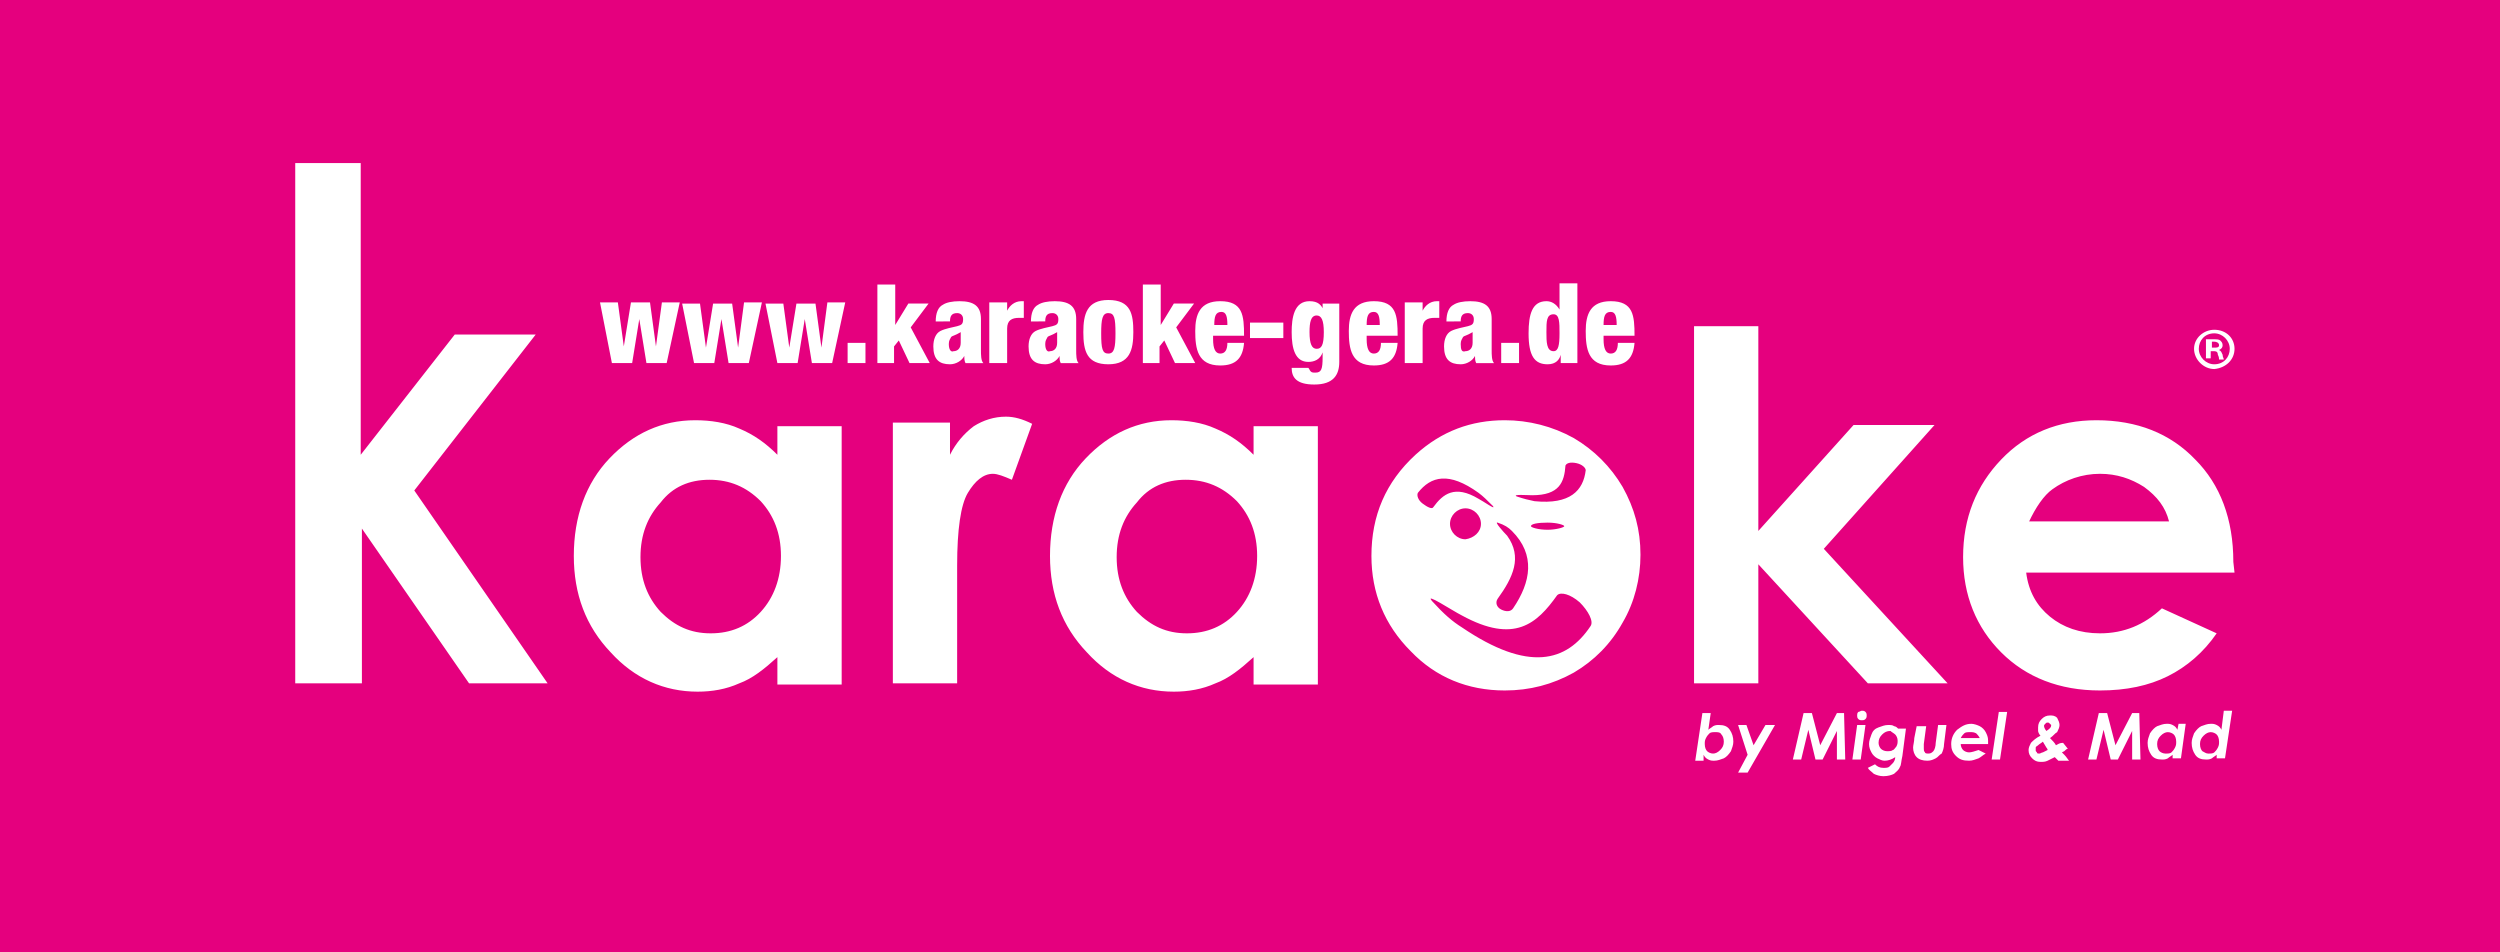 <?xml version="1.0" encoding="utf-8"?>
<!-- Generator: Adobe Illustrator 25.4.1, SVG Export Plug-In . SVG Version: 6.00 Build 0)  -->
<svg version="1.1" xmlns="http://www.w3.org/2000/svg" xmlns:xlink="http://www.w3.org/1999/xlink" x="0px" y="0px"
	 viewBox="0 0 210 80" style="enable-background:new 0 0 210 80;" xml:space="preserve">
<style type="text/css">
	.st0{fill:#FFFFFF;}
	.st1{fill:#E94335;}
	.st2{fill:#FABB05;}
	.st3{fill:#4284F3;}
	.st4{fill:#34A753;}
	.st5{fill:url(#);}
	.st6{fill-rule:evenodd;clip-rule:evenodd;fill:#D81918;}
	.st7{fill-rule:evenodd;clip-rule:evenodd;fill:#FFFFFF;}
	.st8{fill-rule:evenodd;clip-rule:evenodd;fill:#FBBA00;}
	.st9{fill-rule:evenodd;clip-rule:evenodd;fill:#E3051B;}
	.st10{fill-rule:evenodd;clip-rule:evenodd;fill:#1D1D1B;}
	.st11{fill:url(#SVGID_1_);}
	.st12{opacity:0.52;}
	.st13{fill:url(#SVGID_00000037668712724372306010000010816253894951532985_);}
	.st14{fill:url(#SVGID_00000000934200045785521790000014213774626280397242_);}
	.st15{fill:url(#SVGID_00000058585139987530925030000011792639672692738710_);}
	.st16{fill:url(#SVGID_00000047775201389295709370000002262950072456758912_);}
	.st17{fill:url(#SVGID_00000109007161265507148220000016793126731943935388_);}
	.st18{fill:url(#SVGID_00000112632499931560150930000014696378083128617394_);}
	.st19{fill:url(#SVGID_00000103222694339005879660000006018677620675998901_);}
	.st20{opacity:0.47;}
	.st21{fill:url(#SVGID_00000111896798841172029490000011642096884822291130_);}
	.st22{fill:url(#SVGID_00000096024761862530728770000012428043124248958895_);}
	.st23{fill:url(#SVGID_00000138572116768698988500000013760869647251074483_);}
	.st24{fill:url(#SVGID_00000140004687146526502270000013125594362968331169_);}
	.st25{fill:url(#SVGID_00000091009256949054261450000017448322950269803428_);}
	.st26{fill:url(#SVGID_00000057837367394063836120000014298576637021452446_);}
	.st27{fill:url(#SVGID_00000052808635574483952240000013592651612253687686_);}
	.st28{opacity:0.45;}
	.st29{fill:url(#SVGID_00000149348668947094882170000018346817134096712843_);}
	.st30{fill:url(#SVGID_00000111182494986522536090000003228582268365378719_);}
	.st31{fill:url(#SVGID_00000103233367301951254100000002831728989997331877_);}
	.st32{fill:url(#SVGID_00000148648292987967508350000000556594697816383144_);}
	.st33{fill:url(#SVGID_00000117666382456844234030000014676452676616229766_);}
	.st34{fill:url(#SVGID_00000080207886752050576220000011379443575105117085_);}
	.st35{fill:url(#SVGID_00000183244763406002113810000007332267866559794343_);}
	.st36{filter:url(#Adobe_OpacityMaskFilter);}
	.st37{mask:url(#SVGID_00000124150334761855302160000008313231032009336981_);}
	.st38{fill:url(#SVGID_00000001644433439700004850000014897048279196188549_);}
	.st39{fill:url(#SVGID_00000011008461258920701350000005749424763837822901_);}
	.st40{fill:url(#SVGID_00000129920376177900341550000010403557359660125089_);}
	.st41{fill:url(#SVGID_00000017497110183477375210000009617504411424848828_);}
	.st42{fill:url(#SVGID_00000117634175306330886270000006200882682746306212_);}
	.st43{fill:url(#SVGID_00000041988372108658274350000016667229722267708856_);}
	.st44{fill:url(#SVGID_00000052097595656866861000000015402530494870218112_);}
	.st45{opacity:0.74;}
	.st46{filter:url(#Adobe_OpacityMaskFilter_00000154385400103292787070000005939851367663395769_);}
	.st47{mask:url(#SVGID_00000034808819937563102730000014349101617209874356_);}
	.st48{fill:url(#SVGID_00000173882297149018071840000013527220887111775388_);}
	.st49{fill:url(#SVGID_00000003786712732483631310000010834329361866620561_);}
	.st50{fill:url(#SVGID_00000168089991579963802820000016181361963524382601_);}
	.st51{fill:url(#SVGID_00000080191095829894822800000000453842070417442705_);}
	.st52{fill:url(#SVGID_00000013152522649529902060000008935032719745150611_);}
	.st53{fill:url(#SVGID_00000010999332288461416510000012757605121671422850_);}
	.st54{fill:url(#SVGID_00000036964984866184330960000009944407497313158038_);}
	.st55{fill:#3CB9C8;}
	.st56{fill:#051417;}
	.st57{fill:#FCFCFC;}
	.st58{fill:#E43238;}
	.st59{fill:#0064D1;}
	.st60{fill:#F4AE02;}
	.st61{fill:#85B717;}
	.st62{fill:#0062D3;}
	.st63{fill:#86B801;}
	.st64{fill-rule:evenodd;clip-rule:evenodd;fill:#EA2727;}
	.st65{fill:#796F66;}
	.st66{fill-rule:evenodd;clip-rule:evenodd;fill:#FF9800;}
	.st67{fill-rule:evenodd;clip-rule:evenodd;}
	.st68{fill-rule:evenodd;clip-rule:evenodd;fill:#ED7203;}
	.st69{fill:#E20613;}
	.st70{fill:#981015;}
	.st71{fill:#EC1C24;}
	.st72{fill:#034EA1;}
	.st73{fill:#E50000;}
	.st74{fill:#FFB511;}
	.st75{fill:#009EE2;}
	.st76{fill:#FFBA00;}
	
		.st77{opacity:0.5;fill-rule:evenodd;clip-rule:evenodd;fill:url(#path1344_00000008869952087752940320000003217651432204420759_);enable-background:new    ;}
	
		.st78{fill-rule:evenodd;clip-rule:evenodd;fill:url(#path27150_00000158747394314947309060000012919903712280872832_);stroke:#8E5902;stroke-linejoin:round;}
	
		.st79{fill-rule:evenodd;clip-rule:evenodd;fill:url(#rect27148_00000000902372811359423700000007079780755718529198_);stroke:#8E5902;stroke-width:1;stroke-linecap:round;stroke-linejoin:round;}
	
		.st80{opacity:0.35;fill:none;stroke:url(#rect27152_00000057142050831182146280000007351147372197791383_);stroke-linecap:round;enable-background:new    ;}
	
		.st81{opacity:0.5;fill:none;stroke:url(#path5661_00000140016826199397045860000000981718298702303660_);enable-background:new    ;}
	
		.st82{fill-rule:evenodd;clip-rule:evenodd;fill:#AC7FA7;stroke:#5C3566;stroke-width:1;stroke-linecap:round;stroke-linejoin:round;}
	.st83{opacity:0.5;fill:none;stroke:#FFFFFF;stroke-width:1;stroke-linecap:round;enable-background:new    ;}
	.st84{fill-rule:evenodd;clip-rule:evenodd;fill:#89E134;stroke:#4E9906;stroke-linecap:round;stroke-linejoin:round;}
	.st85{fill-rule:evenodd;clip-rule:evenodd;fill:#FBE84F;stroke:#C39F00;stroke-linecap:round;stroke-linejoin:round;}
	.st86{opacity:0.5;fill:none;stroke:#FFFFFF;stroke-linecap:round;enable-background:new    ;}
	.st87{fill-rule:evenodd;clip-rule:evenodd;fill:#FBAE3E;stroke:#CD5C00;stroke-linecap:round;stroke-linejoin:round;}
	.st88{fill:#EE2929;stroke:#A30000;stroke-width:1;stroke-linecap:round;stroke-linejoin:round;}
	
		.st89{opacity:0.5;fill:none;stroke:url(#path2311_00000092440118912131517080000011591067205341172646_);stroke-width:1;stroke-linecap:round;stroke-linejoin:round;enable-background:new    ;}
	.st90{opacity:0.512;fill:url(#path2313_00000065755782426373279000000000608831955724781221_);enable-background:new    ;}
	.st91{opacity:0.512;fill:url(#path2323_00000175290608635120005670000008676911612145469085_);enable-background:new    ;}
	.st92{fill:#009540;}
	.st93{fill-rule:evenodd;clip-rule:evenodd;fill:#40AA5D;}
	.st94{fill-rule:evenodd;clip-rule:evenodd;fill:url(#rect8192_00000132073867335789499300000017229399770175046282_);}
	.st95{fill-rule:evenodd;clip-rule:evenodd;fill:url(#rect8199_00000016040418887333924900000008093603703624552092_);}
	.st96{fill-rule:evenodd;clip-rule:evenodd;fill:url(#rect8206_00000008847527623166893600000014731039911697628822_);}
	.st97{fill-rule:evenodd;clip-rule:evenodd;fill:url(#rect8213_00000142894716795595924020000015073471977245065613_);}
	.st98{fill-rule:evenodd;clip-rule:evenodd;fill:url(#rect8220_00000103966746797696941370000007795828015109042838_);}
	.st99{fill-rule:evenodd;clip-rule:evenodd;fill:url(#rect8227_00000075143789603910762490000006921115673668695728_);}
	.st100{fill-rule:evenodd;clip-rule:evenodd;fill:url(#rect8234_00000019641680220484075080000009476184591765504695_);}
	.st101{fill-rule:evenodd;clip-rule:evenodd;fill:url(#rect8241_00000003793223744623499330000011324096709631281585_);}
	.st102{fill-rule:evenodd;clip-rule:evenodd;fill:url(#rect8248_00000153704720671752332520000009753438491106241948_);}
	.st103{fill:#FFCB00;}
	.st104{fill:#FFCE00;}
	.st105{fill:#231F1F;}
	.st106{fill:#231E1F;}
	.st107{fill:#DD2939;}
	.st108{fill:#007BAC;}
	.st109{fill:#EC1D24;}
	.st110{fill:url(#path201_00000045609148150054560230000015600560877669641135_);}
	.st111{fill:url(#path225_00000178894139398141992380000009031397212766864008_);}
	.st112{fill:url(#path249_00000097472929305027110310000005323451119544054964_);}
	.st113{fill:url(#path273_00000013165606229285584620000018174666378978595239_);}
	.st114{fill:#FFD700;}
	.st115{fill:#333333;}
	.st116{fill-rule:evenodd;clip-rule:evenodd;fill:#E54414;}
	.st117{fill-rule:evenodd;clip-rule:evenodd;fill:#6F99CB;}
	.st118{fill-rule:evenodd;clip-rule:evenodd;fill:#0063AB;}
	.st119{fill-rule:evenodd;clip-rule:evenodd;fill:#FBC210;}
	.st120{clip-path:url(#SVGID_00000100349886765029366430000000009126985112413074_);}
	
		.st121{fill:url(#SVGID_00000114751804248937605300000010285879321420610972_);filter:url(#Adobe_OpacityMaskFilter_00000053537871283363191120000016663232836665974974_);}
	.st122{mask:url(#t_00000120522985861576245750000016831770730294781877_);}
	.st123{fill:url(#SVGID_00000065063880504317769440000008930454724240468888_);}
	
		.st124{fill:url(#SVGID_00000166673214721242821340000007828810306211652283_);filter:url(#Adobe_OpacityMaskFilter_00000165948410183298022920000016327586986705374388_);}
	.st125{mask:url(#v_00000177471283923234533210000015749259391727861426_);}
	.st126{fill:url(#SVGID_00000105410276266684700390000016272496228879121062_);}
	
		.st127{fill:url(#SVGID_00000174576613669794482430000008172888156962271900_);filter:url(#Adobe_OpacityMaskFilter_00000153704793890025347510000003211970681073514633_);}
	.st128{mask:url(#x_00000013193917352219831140000009993415815303307695_);}
	.st129{fill:url(#SVGID_00000072263218555531767230000012903932842711457168_);}
	
		.st130{fill:url(#SVGID_00000172438594447689130400000011785482516146304176_);filter:url(#Adobe_OpacityMaskFilter_00000028315555597586307960000005232227959968131263_);}
	.st131{mask:url(#z_00000105418870652544319140000014477977276568173206_);}
	.st132{fill:url(#SVGID_00000139985590823951963670000013671938722729939083_);}
	
		.st133{fill:url(#SVGID_00000176020686873385883250000003430440298265175454_);filter:url(#Adobe_OpacityMaskFilter_00000144300260427501970270000001621500776612022198_);}
	.st134{mask:url(#ab_00000086669764635939432060000010827241811619865992_);}
	.st135{fill:url(#SVGID_00000026879458803653850370000016023388527544212869_);}
	
		.st136{fill:url(#SVGID_00000135657842040110245340000010953692973204485274_);filter:url(#Adobe_OpacityMaskFilter_00000034794860682405352300000016680366624484211602_);}
	.st137{mask:url(#ad_00000022539684549620549590000013815287410952697531_);}
	.st138{fill:url(#SVGID_00000135688106231675764990000016399457441480130976_);}
	
		.st139{fill:url(#SVGID_00000075129901020277153980000004223002774264669600_);filter:url(#Adobe_OpacityMaskFilter_00000144326998968448912320000005690499670362577802_);}
	.st140{mask:url(#af_00000057137356459785283050000006494602991240061113_);}
	.st141{fill:url(#SVGID_00000018220705191142233610000006440975718946082186_);}
	
		.st142{fill:url(#SVGID_00000145040335625423769770000017489640897237361037_);filter:url(#Adobe_OpacityMaskFilter_00000139283909789439974960000015813566652625773468_);}
	.st143{mask:url(#ah_00000176735556807597240500000003561332561861074098_);}
	.st144{fill:url(#SVGID_00000181052530611080591650000007728339354013030556_);}
	
		.st145{fill:url(#SVGID_00000171693064051171761030000018147007527862390188_);filter:url(#Adobe_OpacityMaskFilter_00000148621374005712513410000014680819244293396126_);}
	.st146{mask:url(#aj_00000152977701711701652550000006951133249986498741_);}
	.st147{fill:url(#SVGID_00000010295091462179576630000001546825402460082053_);}
	
		.st148{fill:url(#SVGID_00000171695039406513335190000011301620540756707457_);filter:url(#Adobe_OpacityMaskFilter_00000165192116605624834800000014328215685345547689_);}
	.st149{mask:url(#al_00000062153127927742485300000006656273592748868500_);}
	.st150{fill:url(#SVGID_00000073686297684369075570000015897993087809986991_);}
	
		.st151{fill:url(#SVGID_00000090272787946301051170000016485270344496857742_);filter:url(#Adobe_OpacityMaskFilter_00000080201748509604752250000008304885482584406700_);}
	.st152{mask:url(#an_00000031204477300098151730000011279695611857857212_);}
	.st153{fill:url(#SVGID_00000016778650322203435280000003633244641416364934_);}
	
		.st154{fill:url(#SVGID_00000088828983121279539590000000325953448899649975_);filter:url(#Adobe_OpacityMaskFilter_00000126310022011179339410000002138761429520771250_);}
	.st155{mask:url(#ap_00000098194966444649220730000006585605053756100541_);}
	.st156{fill:url(#SVGID_00000076572742181950863460000016328449957786389694_);}
	
		.st157{fill:url(#SVGID_00000021105736279848349800000010498776408303318146_);filter:url(#Adobe_OpacityMaskFilter_00000066480979155942787000000007921021011646874752_);}
	.st158{mask:url(#ar_00000149377868035463976460000005576996813022121875_);}
	.st159{fill:url(#SVGID_00000140007132923259770160000009535946228731735687_);}
	
		.st160{fill:url(#SVGID_00000122691289260065371540000004777961068199140539_);filter:url(#Adobe_OpacityMaskFilter_00000088110998738939617230000002326948173991681952_);}
	.st161{mask:url(#at_00000005224300522480163620000008677687516004104116_);}
	.st162{fill:url(#SVGID_00000164487848795289652670000009989013779607813250_);}
	
		.st163{fill:url(#SVGID_00000100355012164955117810000013475449890317344174_);filter:url(#Adobe_OpacityMaskFilter_00000121253488428837196580000000954110242333162681_);}
	.st164{mask:url(#av_00000158745512678109424090000005030040814466175663_);}
	.st165{fill:url(#SVGID_00000058573056811144349840000015095863498522296995_);}
	
		.st166{fill:url(#SVGID_00000175323985068921328420000006173583896502972036_);filter:url(#Adobe_OpacityMaskFilter_00000056391270632376341410000011453000606070052030_);}
	.st167{mask:url(#ax_00000065058993222442761880000012415413549702541247_);}
	.st168{fill:url(#SVGID_00000128456216487163914580000004999063387091708033_);}
	
		.st169{fill:url(#SVGID_00000113345742436407068190000014483896596183184773_);filter:url(#Adobe_OpacityMaskFilter_00000046311461753339082540000013557328409285650316_);}
	.st170{mask:url(#az_00000053541378246234362770000018344365394668345278_);}
	.st171{fill:url(#SVGID_00000076594876513393846890000007915979843527134133_);}
	.st172{fill:url(#SVGID_00000106829135670190123740000005102110817051173545_);}
	.st173{fill:url(#SVGID_00000125575439249169427520000009978509336643732639_);}
	.st174{fill:url(#SVGID_00000092443376196558873160000006681948289745692558_);}
	.st175{fill:url(#SVGID_00000047749648440508092650000008500058514043064214_);}
	
		.st176{fill:url(#SVGID_00000144320617053365166220000004630209608185806986_);filter:url(#Adobe_OpacityMaskFilter_00000110459415796473299280000010020047490652074159_);}
	.st177{mask:url(#bf_00000170997223690222401490000010768823875415602877_);}
	.st178{fill:url(#SVGID_00000101105703746592214340000000962610482006932633_);}
	.st179{fill:url(#SVGID_00000182520994706891393980000001441483990573220799_);}
	.st180{clip-path:url(#SVGID_00000170270686546638577260000001967166290159423886_);}
	.st181{clip-path:url(#SVGID_00000083786169270232617910000010864756602610755462_);fill:#E30613;}
	.st182{clip-path:url(#SVGID_00000083786169270232617910000010864756602610755462_);fill:#050100;}
	.st183{fill:#1D71B6;}
	.st184{fill:#1E71B6;}
	.st185{fill:#1E71B7;}
	.st186{fill:#BFC0C1;}
	.st187{fill:#CDCECF;}
	.st188{fill:#B3B4B5;}
	.st189{fill:#C9CACB;}
	.st190{fill:#27282A;}
	.st191{fill:#006CCE;}
	.st192{fill:#262627;}
	.st193{fill:#D9DADB;}
	.st194{fill:#585858;}
	.st195{fill:#0465C1;}
	.st196{fill:#2274B8;}
	.st197{fill:#04315C;}
	.st198{fill:#1F72B7;}
	.st199{fill:#B1B2B3;}
	.st200{fill:#B9BABB;}
	.st201{fill:#747475;}
	.st202{fill:#070707;}
	.st203{fill:#072C53;}
	.st204{fill:#616161;}
	.st205{fill:#F3F4F4;}
	.st206{fill:#8E9391;}
	.st207{fill:#9B9F9E;}
	.st208{fill:#898D8C;}
	.st209{fill:#676868;}
	.st210{fill:#063059;}
	.st211{fill:#929794;}
	.st212{fill:#8B908E;}
	.st213{fill:#B6B7B7;}
	.st214{fill:#B0B3B2;}
	.st215{fill:#BCBEBE;}
	.st216{fill:#4C4D4A;}
	.st217{fill:#9A9F9D;}
	.st218{fill:#898D8B;}
	.st219{fill:#7F8080;}
	.st220{fill:#001C43;}
	.st221{fill:#FDFDFD;}
	.st222{fill:#F9FBFC;}
	.st223{fill:#C4C5C6;}
	.st224{fill:#BBBCBD;}
	.st225{fill:#B8B9BA;}
	.st226{fill:#D1D2D3;}
	.st227{fill:#D6D7D8;}
	.st228{fill:#636364;}
	.st229{fill:#E1E2E3;}
	.st230{fill:#D5D6D7;}
	.st231{fill:#00376B;}
	.st232{fill:#A4A4A5;}
	.st233{fill:#8D8D8E;}
	.st234{fill:#004482;}
	.st235{fill:#285087;}
	.st236{fill:#0082FD;}
	.st237{fill:#161413;}
	.st238{fill:#D7D7D8;}
	.st239{fill:#080909;}
	.st240{fill:#909492;}
	.st241{fill:#9FA2A1;}
	.st242{fill:#8B8B8C;}
	.st243{fill:#020D1A;}
	.st244{fill:#767676;}
	.st245{fill:#323233;}
	.st246{fill:#6C6C6C;}
	.st247{fill:#808583;}
	.st248{fill:#F4F4F5;}
	.st249{fill:#EBECED;}
	.st250{fill:#EDEDEE;}
	.st251{fill:#BEBFBF;}
	.st252{fill:#034889;}
	.st253{fill:#022C56;}
	.st254{fill:#020E1B;}
	.st255{fill:#031B34;}
	.st256{fill:#000307;}
	.st257{fill:#EFEFF0;}
	.st258{fill:#EBECEC;}
	.st259{fill:#A5A6A7;}
	.st260{fill:#909192;}
	.st261{fill:#DBDCDD;}
	.st262{fill:#C1C2C3;}
	.st263{fill:#7E7E7F;}
	.st264{fill:#E3E4E5;}
	.st265{fill:#E7E8E9;}
	.st266{fill:#ECEDED;}
	.st267{fill:#C1C1C2;}
	.st268{fill:#003F7A;}
	.st269{fill:#004584;}
	.st270{fill:#004D93;}
	.st271{fill:#01519B;}
	.st272{fill:#007BEE;}
	.st273{fill:#0062BD;}
	.st274{fill:#006FD4;}
	.st275{fill:#DFDEDE;}
	.st276{fill:#41618E;}
	.st277{fill:#EEEFF0;}
	.st278{fill:#F0F0F0;}
	.st279{fill:#8C908F;}
	.st280{fill:#DDDDDC;}
	.st281{fill:#349CFC;}
	.st282{fill:#8F9391;}
	.st283{fill:#9C9487;}
	.st284{fill:#E3E4E4;}
	.st285{fill:#0168C8;}
	.st286{fill:#0075E0;}
	.st287{fill:#898A86;}
	.st288{fill:#BDA994;}
	.st289{fill:#959496;}
	.st290{fill:#5F5E5C;}
	.st291{fill:#787979;}
	.st292{fill:#8E9290;}
	.st293{fill:#E4E2DF;}
	.st294{fill:#A2A1A2;}
	.st295{fill:#4C4C4D;}
	.st296{fill:#385F8E;}
	.st297{fill:#BCBDBE;}
	.st298{fill:#929494;}
	.st299{fill:#ECEDEE;}
	.st300{fill:#1D1D1D;}
	.st301{fill:#AEAFB1;}
	.st302{fill:#626264;}
	.st303{fill:#C3C4C5;}
	.st304{fill:#FAFBFB;}
	.st305{fill:#001224;}
	.st306{fill:#0F2A48;}
	.st307{fill:#10283F;}
	.st308{fill:#818080;}
	.st309{fill:#898989;}
	.st310{fill:#878C8A;}
	.st311{fill:#B8B8B8;}
	.st312{fill:#919191;}
	.st313{fill:#0567C8;}
	.st314{fill:#A1A2A4;}
	.st315{fill:#E0E1E2;}
	.st316{fill:#DEDFE0;}
	.st317{fill:#E4E4E5;}
	.st318{fill:#F0F0F2;}
	.st319{fill:#9D9D9E;}
	.st320{fill:#F1EFED;}
	.st321{fill:#818684;}
	.st322{fill:#005AAD;}
	.st323{fill:#505153;}
	.st324{fill:#919594;}
	.st325{fill:#ECECEC;}
	.st326{fill:#F9F9F9;}
	.st327{fill:#E7E7E6;}
	.st328{fill:#E1E1E1;}
	.st329{fill:#D6D6D6;}
	.st330{fill:#DCDCDC;}
	.st331{fill:#082A56;}
	.st332{fill:#747577;}
	.st333{fill:#EFF0F1;}
	.st334{fill:#B3B7B5;}
	.st335{fill:#4BA7FC;}
	.st336{fill:#F8F8F8;}
	.st337{fill:#F6F6F6;}
	.st338{fill:#2C80CC;}
	.st339{fill:#7E8080;}
	.st340{fill:#6F7171;}
	.st341{fill:#707271;}
	.st342{fill:#322F2D;}
	.st343{fill:#3D4145;}
	.st344{fill:#F9FAFA;}
	.st345{fill:#F1F2F3;}
	.st346{fill:#282829;}
	.st347{fill:#999999;}
	.st348{fill:#FBFBFB;}
	.st349{fill:#CACAC9;}
	.st350{fill:#E9EAEC;}
	.st351{fill:#DADBDC;}
	.st352{fill:#C2C3C4;}
	.st353{fill:#C1C2C2;}
	.st354{fill:#868788;}
	.st355{fill:#939394;}
	.st356{fill:#F7F8F9;}
	.st357{fill:#E1E2E2;}
	.st358{fill:#E6E6E6;}
	.st359{fill:#AFAFAF;}
	.st360{fill:#A7A7A7;}
	.st361{fill:#A0A0A0;}
	.st362{fill:#9B9C9E;}
	.st363{fill:#E9E9E9;}
	.st364{fill:#E5E6E8;}
	.st365{fill:#EBEBEC;}
	.st366{fill:#4C4D4F;}
	.st367{fill:#F1F1F1;}
	.st368{fill:#3B7CCA;}
	.st369{fill:#0E60C8;}
	.st370{fill:#D2D2D2;}
	.st371{fill:#868789;}
	.st372{fill:#6A6A6C;}
	.st373{fill:#4F4F51;}
	.st374{fill:#88898B;}
	.st375{fill:#96CCFD;}
	.st376{fill:#A7D8FD;}
	.st377{fill:#E3E3E5;}
	.st378{fill:#D3D4D5;}
	.st379{fill:#A3D7FD;}
	.st380{fill:#E4E4E4;}
	.st381{fill:#98999B;}
	.st382{fill:#818284;}
	.st383{fill:#BEBEBF;}
	.st384{fill:#C9C9CA;}
	.st385{fill:#C5C5C5;}
	.st386{fill:#FBBA00;}
	.st387{fill:#FBE910;}
	.st388{clip-path:url(#SVGID_00000099644231035182665490000008979525536541455033_);}
	.st389{clip-path:url(#SVGID_00000051379849612297798190000004172414484518892719_);}
	.st390{fill:#E5007E;}
	.st391{clip-path:url(#SVGID_00000173854107124072240730000015953397407864798652_);}
	.st392{clip-path:url(#SVGID_00000133492949470705097810000014478386993606356876_);fill:#650000;}
	.st393{clip-path:url(#SVGID_00000133492949470705097810000014478386993606356876_);fill:#FFFFFF;}
	.st394{clip-path:url(#SVGID_00000133492949470705097810000014478386993606356876_);}
	
		.st395{clip-path:url(#SVGID_00000152949171546463578390000016257289551955912106_);fill-rule:evenodd;clip-rule:evenodd;fill:#E20613;}
	.st396{clip-path:url(#SVGID_00000159447519861694259100000004204522318166808753_);fill:#FFFFFF;}
	.st397{clip-path:url(#SVGID_00000110469115013349709560000010693676152921120901_);fill-rule:evenodd;clip-rule:evenodd;}
	
		.st398{clip-path:url(#SVGID_00000016783724043136218880000010576335930204620931_);fill-rule:evenodd;clip-rule:evenodd;fill:#FFFFFF;}
	.st399{clip-path:url(#SVGID_00000037684347332212844280000000124145894899164816_);fill:#FFFFFF;}
	.st400{fill:#848484;}
	.st401{fill:#1FA02E;}
	.st402{fill:#8A8A8A;}
	.st403{fill:#314A96;}
	.st404{fill:#969696;}
	.st405{fill:#E6561F;}
	.st406{fill:#FF6400;}
	.st407{display:none;}
	.st408{display:inline;fill:#FFFFFF;}
	.st409{display:inline;}
	.st410{clip-path:url(#SVGID_00000009578188176876632300000000225975062477912470_);}
	.st411{clip-path:url(#SVGID_00000017501432604922966910000005182306834511467919_);fill:#00A990;}
	.st412{clip-path:url(#SVGID_00000017501432604922966910000005182306834511467919_);fill:#76777A;}
	.st413{fill:#0A0C0B;}
	.st414{fill:#030504;}
	.st415{fill:#B3B5B4;}
	.st416{fill:#B2B2B2;}
	.st417{fill:#C2C3C3;}
	.st418{fill:#BDBEBE;}
	.st419{fill:#202221;}
	.st420{fill:#010101;}
	.st421{fill:#81B58E;}
	.st422{fill:#82B48E;}
	.st423{fill:#81B68E;}
	.st424{fill:#80B68E;}
	.st425{fill:#080C0A;}
	.st426{fill:#81B58C;}
	.st427{fill:#090B0A;}
	.st428{fill:#86AC8F;}
	.st429{fill:#80B78E;}
	.st430{fill:#0C0E0B;}
	.st431{fill:#84B48F;}
	.st432{fill:#80B68F;}
	.st433{fill:#030205;}
	.st434{fill:#1A1A1A;}
	.st435{fill:#161616;}
	.st436{fill:#1C1C1C;}
	.st437{fill:#BCDBC8;}
	.st438{fill:#171717;}
	.st439{fill:#80B78C;}
	.st440{fill:#0F0F0F;}
	.st441{fill:#090909;}
	.st442{fill:#151515;}
	.st443{fill:#7D7E7E;}
	.st444{fill:#CCC4DA;}
	.st445{fill:#777776;}
	.st446{fill:#08060B;}
	.st447{fill:#C1B7D2;}
	.st448{fill:#908F90;}
	.st449{fill:#D2C7DC;}
	.st450{fill:#040605;}
	.st451{fill:#D2C8DB;}
	.st452{fill:#080C0B;}
	.st453{fill:#BCD2C6;}
	.st454{fill:#85B38E;}
	.st455{fill:#0C100E;}
	.st456{fill:#89B091;}
	.st457{fill:#0A0A0A;}
	.st458{fill:#89B093;}
	.st459{fill:#82AA90;}
	.st460{fill:#9B9B9B;}
	.st461{fill:#121213;}
	.st462{fill:#7D7D7D;}
	.st463{fill:#C2B9D3;}
	.st464{fill:#DCD7E3;}
	.st465{fill:#BACDC3;}
	.st466{fill:#908F91;}
	.st467{fill:#444444;}
	.st468{fill:#E5E4E7;}
	.st469{fill:#464646;}
	.st470{fill:#DEDAE2;}
	.st471{fill:#BCBBBB;}
	.st472{fill:#C4BFC0;}
	.st473{fill:#DCDBDD;}
	.st474{fill:#C0BAD3;}
	.st475{fill:#87B297;}
	.st476{fill:#626262;}
	.st477{fill:#D4D3D4;}
	.st478{fill:#88B392;}
	.st479{fill:#D2D2D3;}
	.st480{fill:#868B84;}
	.st481{fill:#F1F0F2;}
	.st482{fill:#232323;}
	.st483{fill:#BCB5CC;}
	.st484{fill:#010201;}
	.st485{fill:#89B293;}
	.st486{fill:#8F9090;}
	.st487{fill:#89B193;}
	.st488{fill:#88B092;}
	.st489{fill:#272727;}
	.st490{fill:#88B193;}
	.st491{fill:#8CB193;}
	.st492{fill:#7FA488;}
	.st493{fill:#222223;}
	.st494{fill:#C4B9CC;}
	.st495{fill:#D1C7DB;}
	.st496{fill:#A6A7A7;}
	.st497{fill:#7C7D7E;}
	.st498{fill:#C6BCD3;}
	.st499{fill:#B3B1B4;}
	.st500{fill:#5D5D5D;}
	.st501{fill:#999A96;}
	.st502{fill:#939190;}
	.st503{fill:#9B9F9B;}
	.st504{fill:#080A09;}
	.st505{fill:#B5B6B6;}
	.st506{fill:#8BB296;}
	.st507{fill:#C2B7CC;}
	.st508{fill:#828280;}
	.st509{fill:#88B298;}
	.st510{fill:#8AAF92;}
	.st511{fill:#88B295;}
	.st512{fill:#606060;}
	.st513{fill:#8AB095;}
	.st514{fill:#79B288;}
	.st515{fill:#8CB094;}
	.st516{fill:#BDCFC5;}
	.st517{fill:#8CB195;}
	.st518{fill:#1A1D1C;}
	.st519{fill:#6A6A6A;}
	.st520{fill:#7CAD87;}
	.st521{fill:#0B0B0B;}
	.st522{fill:#A7A8A7;}
	.st523{fill:#8CB095;}
	.st524{fill:#101010;}
	.st525{fill:#242424;}
	.st526{fill:#8AB291;}
	.st527{fill:#6F6F6F;}
	.st528{fill:#6E6E6E;}
	.st529{fill:#555555;}
	.st530{fill:#8AB394;}
	.st531{fill:#8CB295;}
	.st532{fill:#656565;}
	.st533{fill:#9C9B97;}
	.st534{fill:#909190;}
	.st535{fill:#0D0D0D;}
	.st536{fill:#313131;}
	.st537{fill:#80A78A;}
	.st538{fill:#8DB198;}
	.st539{fill:#454545;}
	.st540{fill:#D5CFDD;}
	.st541{fill:#090A0A;}
	.st542{fill:#535353;}
	.st543{fill:#191919;}
	.st544{fill:#8CB296;}
	.st545{fill:#ACBCB4;}
	.st546{fill:#202020;}
	.st547{fill:#80A688;}
	.st548{fill:#C5BCD1;}
	.st549{fill:#696969;}
	.st550{fill:#D2CFDB;}
	.st551{fill:#141414;}
	.st552{fill:#8BB194;}
	.st553{fill:#717171;}
	.st554{fill:#93B49C;}
	.st555{fill:#8DB19A;}
	.st556{fill:#747474;}
	.st557{fill:#636363;}
	.st558{fill:#28282A;}
	.st559{fill:#BEB6D4;}
	.st560{fill:#8C8B88;}
	.st561{fill:#80A589;}
	.st562{fill:#676767;}
	.st563{fill:#96B5A0;}
	.st564{fill:#D5D0DC;}
	.st565{fill:#7B7C7B;}
	.st566{fill:#2C252D;}
	.st567{fill:#D0DDD9;}
	.st568{fill:#646464;}
	.st569{fill:#595959;}
	.st570{fill:#343434;}
	.st571{fill:#5A5A5A;}
	.st572{fill:#575757;}
	.st573{fill:#3E3E3E;}
	.st574{fill:#979898;}
	.st575{fill:#27282C;}
	.st576{fill:#6B6B6B;}
	.st577{fill:#131313;}
	.st578{fill:#3F3F3F;}
	.st579{fill:#151318;}
	.st580{fill:#1F1F1F;}
	.st581{fill:#303030;}
	.st582{fill:#3A3A3A;}
	.st583{fill:#3D3D3D;}
	.st584{fill:#918F9D;}
	.st585{fill:#666666;}
	.st586{fill:#3B3B3B;}
	.st587{fill:#1B1B1B;}
	.st588{fill:#2B2B2B;}
	.st589{fill:#09070F;}
	.st590{fill:#737474;}
	.st591{fill:#7C7B7D;}
	.st592{fill:#090610;}
	.st593{fill:#0D0713;}
	.st594{fill:#08050F;}
	.st595{fill:#0D0814;}
	.st596{fill:#8B9390;}
	.st597{fill:#090712;}
	.st598{fill:#242327;}
	.st599{fill:#111018;}
	.st600{fill:#100A17;}
	.st601{fill:#B1AABC;}
	.st602{fill:#B8B0C6;}
	.st603{fill:#B5ABC5;}
	.st604{fill:#8AB395;}
	.st605{fill:#78BB8D;}
	.st606{fill:#88B093;}
	.st607{fill:#87B196;}
	.st608{fill:#8AB293;}
	.st609{fill:#F2F7F1;}
	.st610{fill:#F6FAF7;}
	.st611{fill:#FBFCFC;}
	.st612{fill:#F8FBFA;}
	.st613{fill:#B2DDBD;}
	.st614{fill:#DAECE1;}
	.st615{fill:#C5DCCC;}
	.st616{fill:#B8D6C4;}
	.st617{fill:#BADFC4;}
	.st618{fill:#CEE6D4;}
	.st619{fill:#BBDCC6;}
	.st620{fill:#B5D5BD;}
	.st621{fill:#B6D1BF;}
	.st622{fill:#363F3C;}
	.st623{fill:#221F20;}
	.st624{fill:#8F8E8E;}
	.st625{fill:#9A9A9A;}
	.st626{fill:#B9DFC6;}
	.st627{fill:#C3E3CC;}
	.st628{fill:#BDE1C8;}
	.st629{fill:#9AABA1;}
	.st630{fill:#2A312F;}
	.st631{fill:#C3E3CB;}
	.st632{fill:#A3B4AB;}
	.st633{fill:#212323;}
	.st634{fill:#1E2321;}
	.st635{fill:#BADFC5;}
	.st636{fill:#AEC9B7;}
	.st637{fill:#B9DDC7;}
	.st638{fill:#393D3C;}
	.st639{fill:#AABEB5;}
	.st640{fill:#262E29;}
	.st641{fill:#2B3033;}
	.st642{fill:#AAB9B1;}
	.st643{fill:#94A59A;}
	.st644{fill:#152018;}
	.st645{fill:#293230;}
	.st646{fill:#171F1A;}
	.st647{fill:#BCD8C6;}
	.st648{fill:#EFF6EF;}
	.st649{fill:#E2F0E5;}
	.st650{fill:#E3F8EA;}
	.st651{fill:#B5DFC1;}
	.st652{fill:#B6DEC1;}
	.st653{fill:#BFE2C8;}
	.st654{fill:#B3DDC0;}
	.st655{fill:#AFDDBA;}
	.st656{fill:#B3DEC0;}
	.st657{fill:#CBE4D4;}
	.st658{fill:#B5D7BE;}
	.st659{fill:#B4D4C0;}
	.st660{fill:#B8E0C2;}
	.st661{fill:#E4F1E8;}
	.st662{fill:#E9F4EC;}
	.st663{fill:#D6ECDB;}
	.st664{fill:#C5E5CC;}
	.st665{fill:#232224;}
	.st666{fill:#2B2E2C;}
	.st667{fill:#A1A1A1;}
	.st668{fill:#2A2D2C;}
	.st669{fill:#C0E2CA;}
	.st670{fill:#AFCDBB;}
	.st671{fill:#C1E3CA;}
	.st672{fill:#96AA9F;}
	.st673{fill:#C9DCD0;}
	.st674{fill:#99AE9E;}
	.st675{fill:#9CB1A7;}
	.st676{fill:#82908B;}
	.st677{fill:#CBE7D3;}
	.st678{fill:#C5E4CE;}
	.st679{fill:#CEE8D3;}
	.st680{fill:#C5E5CD;}
	.st681{fill:#929C96;}
	.st682{fill:#C1E3CB;}
	.st683{fill:#C4E4CE;}
	.st684{fill:#C4E5CA;}
	.st685{fill:#C3E2C9;}
	.st686{fill:#C2E2CA;}
	.st687{fill:#AFCCB9;}
	.st688{fill:#2D3531;}
	.st689{fill:#DDEDE1;}
	.st690{fill:#C7E6D1;}
	.st691{fill:#BDE1C6;}
	.st692{fill:#BCE0C4;}
	.st693{fill:#C9E6D2;}
	.st694{fill:#C0E1C9;}
	.st695{fill:#E0EFE5;}
	.st696{fill:#D8EFDE;}
	.st697{fill:#D0E9D6;}
	.st698{fill:#CAE7D2;}
	.st699{fill:#DDEDE3;}
	.st700{fill:#CCE8D4;}
	.st701{fill:#CCE3CE;}
	.st702{fill:#D3EBD9;}
	.st703{fill:#CDE8D5;}
	.st704{fill:#D6EDDD;}
	.st705{fill:#D8ECDE;}
	.st706{fill:#D6EADB;}
	.st707{fill:#C6E5CE;}
	.st708{fill:#CAE7D1;}
	.st709{fill:#CFE8D6;}
	.st710{fill:#D5EBDB;}
	.st711{fill:#C6E5CD;}
	.st712{fill:#D8EEE1;}
	.st713{fill:#D8EEDD;}
	.st714{fill:#D5ECDA;}
	.st715{fill:#D7ECDC;}
	.st716{fill:#D9EEDF;}
	.st717{fill:#DEEFE4;}
	.st718{fill:#DDEEE3;}
	.st719{fill:#E2F1E6;}
	.st720{fill:#E0F1E6;}
	.st721{fill:#D2EAD6;}
	.st722{fill:#CBE7D1;}
	.st723{fill:#D9EDDD;}
	.st724{fill:#D4EBD8;}
	.st725{fill:#DDEDDF;}
	.st726{fill:#DFF0E5;}
	.st727{fill:#DFF0E2;}
	.st728{fill:#E0F0E5;}
	.st729{fill:#E0F1E5;}
	.st730{fill:#E5F1E8;}
	.st731{fill:#DEEFE2;}
	.st732{fill:#E8F4EB;}
	.st733{fill:#E2F0E6;}
	.st734{fill:#E1EFE6;}
	.st735{fill:#E5F2E9;}
	.st736{fill:#EBF5ED;}
	.st737{fill:#EDF7EF;}
	.st738{fill:#EBF6EE;}
	.st739{fill:#F6FAF8;}
	.st740{fill:#F4F9F3;}
	.st741{fill:#F5FAF4;}
	.st742{fill:url(#SVGID_00000088108287276189373910000011120024559625391540_);}
	.st743{clip-path:url(#SVGID_00000038391522841148119890000008763034344275442618_);}
	.st744{clip-path:url(#SVGID_00000159429975863842653660000006845921658448179110_);}
	.st745{clip-path:url(#SVGID_00000096740884476462690030000011902001822336540599_);}
	.st746{clip-path:url(#SVGID_00000072278408451732007730000011476058502405384095_);}
	.st747{clip-path:url(#SVGID_00000038391522841148119890000008763034344275442618_);fill:#FF0000;}
	.st748{clip-path:url(#SVGID_00000058554163303307403220000018243625791376870544_);fill:#FF0000;}
	.st749{clip-path:url(#SVGID_00000032621113461911960220000015651520785641911484_);}
	.st750{clip-path:url(#SVGID_00000011738785603839636540000011763425780457110687_);fill:#E20613;}
	.st751{clip-path:url(#SVGID_00000011738785603839636540000011763425780457110687_);fill:#1D1D1B;}
	.st752{filter:url(#Adobe_OpacityMaskFilter_00000054947085375427543120000017513246303677267381_);}
	.st753{mask:url(#mask-2_00000059268112900588513140000010957582132873013378_);fill-rule:evenodd;clip-rule:evenodd;fill:#E5001E;}
	.st754{fill-rule:evenodd;clip-rule:evenodd;fill:#E5001E;}
	.st755{clip-path:url(#SVGID_00000167361176837878710510000014567508535678214831_);fill:#22A948;}
	.st756{clip-path:url(#SVGID_00000167361176837878710510000014567508535678214831_);fill:#23A948;}
	.st757{clip-path:url(#SVGID_00000167361176837878710510000014567508535678214831_);fill:#24AA47;}
	.st758{clip-path:url(#SVGID_00000167361176837878710510000014567508535678214831_);fill:#25AA47;}
	.st759{clip-path:url(#SVGID_00000167361176837878710510000014567508535678214831_);fill:#26AB46;}
	.st760{clip-path:url(#SVGID_00000167361176837878710510000014567508535678214831_);fill:#27AB46;}
	.st761{clip-path:url(#SVGID_00000167361176837878710510000014567508535678214831_);fill:#28AC46;}
	.st762{clip-path:url(#SVGID_00000167361176837878710510000014567508535678214831_);fill:#29AC45;}
	.st763{clip-path:url(#SVGID_00000167361176837878710510000014567508535678214831_);fill:#2AAD45;}
	.st764{clip-path:url(#SVGID_00000167361176837878710510000014567508535678214831_);fill:#2BAD44;}
	.st765{clip-path:url(#SVGID_00000167361176837878710510000014567508535678214831_);fill:#2CAE44;}
	.st766{clip-path:url(#SVGID_00000167361176837878710510000014567508535678214831_);fill:#2DAE44;}
	.st767{clip-path:url(#SVGID_00000167361176837878710510000014567508535678214831_);fill:#2EAE43;}
	.st768{clip-path:url(#SVGID_00000167361176837878710510000014567508535678214831_);fill:#2FAF43;}
	.st769{clip-path:url(#SVGID_00000167361176837878710510000014567508535678214831_);fill:#30AF42;}
	.st770{clip-path:url(#SVGID_00000167361176837878710510000014567508535678214831_);fill:#31B042;}
	.st771{clip-path:url(#SVGID_00000167361176837878710510000014567508535678214831_);fill:#32B042;}
	.st772{clip-path:url(#SVGID_00000167361176837878710510000014567508535678214831_);fill:#33B141;}
	.st773{clip-path:url(#SVGID_00000167361176837878710510000014567508535678214831_);fill:#34B141;}
	.st774{clip-path:url(#SVGID_00000167361176837878710510000014567508535678214831_);fill:#35B240;}
	.st775{clip-path:url(#SVGID_00000167361176837878710510000014567508535678214831_);fill:#37B240;}
	.st776{clip-path:url(#SVGID_00000167361176837878710510000014567508535678214831_);fill:#38B240;}
	.st777{clip-path:url(#SVGID_00000167361176837878710510000014567508535678214831_);fill:#39B33F;}
	.st778{clip-path:url(#SVGID_00000167361176837878710510000014567508535678214831_);fill:#3AB33F;}
	.st779{clip-path:url(#SVGID_00000167361176837878710510000014567508535678214831_);fill:#3BB43E;}
	.st780{clip-path:url(#SVGID_00000167361176837878710510000014567508535678214831_);fill:#3CB43E;}
	.st781{clip-path:url(#SVGID_00000167361176837878710510000014567508535678214831_);fill:#3DB53E;}
	.st782{clip-path:url(#SVGID_00000167361176837878710510000014567508535678214831_);fill:#3EB53D;}
	.st783{clip-path:url(#SVGID_00000167361176837878710510000014567508535678214831_);fill:#3FB63D;}
	.st784{clip-path:url(#SVGID_00000167361176837878710510000014567508535678214831_);fill:#40B63C;}
	.st785{clip-path:url(#SVGID_00000167361176837878710510000014567508535678214831_);fill:#41B73C;}
	.st786{clip-path:url(#SVGID_00000167361176837878710510000014567508535678214831_);fill:#42B73C;}
	.st787{clip-path:url(#SVGID_00000167361176837878710510000014567508535678214831_);fill:#43B73B;}
	.st788{clip-path:url(#SVGID_00000167361176837878710510000014567508535678214831_);fill:#44B83B;}
	.st789{clip-path:url(#SVGID_00000167361176837878710510000014567508535678214831_);fill:#45B83A;}
	.st790{clip-path:url(#SVGID_00000167361176837878710510000014567508535678214831_);fill:#46B93A;}
	.st791{clip-path:url(#SVGID_00000167361176837878710510000014567508535678214831_);fill:#47B93A;}
	.st792{clip-path:url(#SVGID_00000167361176837878710510000014567508535678214831_);fill:#48BA39;}
	.st793{clip-path:url(#SVGID_00000167361176837878710510000014567508535678214831_);fill:#49BA39;}
	.st794{clip-path:url(#SVGID_00000167361176837878710510000014567508535678214831_);fill:#4ABB38;}
	.st795{clip-path:url(#SVGID_00000167361176837878710510000014567508535678214831_);fill:#4BBB38;}
	.st796{clip-path:url(#SVGID_00000167361176837878710510000014567508535678214831_);fill:#4BBA38;}
	.st797{clip-path:url(#SVGID_00000167361176837878710510000014567508535678214831_);fill:#4AB938;}
	.st798{clip-path:url(#SVGID_00000167361176837878710510000014567508535678214831_);fill:#4AB838;}
	.st799{clip-path:url(#SVGID_00000167361176837878710510000014567508535678214831_);fill:#49B738;}
	.st800{clip-path:url(#SVGID_00000167361176837878710510000014567508535678214831_);fill:#49B638;}
	.st801{clip-path:url(#SVGID_00000167361176837878710510000014567508535678214831_);fill:#48B538;}
	.st802{clip-path:url(#SVGID_00000167361176837878710510000014567508535678214831_);fill:#48B438;}
	.st803{clip-path:url(#SVGID_00000167361176837878710510000014567508535678214831_);fill:#47B338;}
	.st804{clip-path:url(#SVGID_00000167361176837878710510000014567508535678214831_);fill:#47B238;}
	.st805{clip-path:url(#SVGID_00000167361176837878710510000014567508535678214831_);fill:#46B138;}
	.st806{clip-path:url(#SVGID_00000167361176837878710510000014567508535678214831_);fill:#46B038;}
	.st807{clip-path:url(#SVGID_00000167361176837878710510000014567508535678214831_);fill:#45AF38;}
	.st808{clip-path:url(#SVGID_00000167361176837878710510000014567508535678214831_);fill:#45AE37;}
	.st809{clip-path:url(#SVGID_00000167361176837878710510000014567508535678214831_);fill:#45AD37;}
	.st810{clip-path:url(#SVGID_00000167361176837878710510000014567508535678214831_);fill:#44AC37;}
	.st811{clip-path:url(#SVGID_00000167361176837878710510000014567508535678214831_);fill:#44AB37;}
	.st812{clip-path:url(#SVGID_00000167361176837878710510000014567508535678214831_);fill:#43AA37;}
	.st813{clip-path:url(#SVGID_00000167361176837878710510000014567508535678214831_);fill:#43A937;}
	.st814{clip-path:url(#SVGID_00000167361176837878710510000014567508535678214831_);fill:#42A837;}
	.st815{clip-path:url(#SVGID_00000167361176837878710510000014567508535678214831_);fill:#42A737;}
	.st816{clip-path:url(#SVGID_00000167361176837878710510000014567508535678214831_);fill:#41A637;}
	.st817{clip-path:url(#SVGID_00000167361176837878710510000014567508535678214831_);fill:#41A537;}
	.st818{clip-path:url(#SVGID_00000167361176837878710510000014567508535678214831_);fill:#40A437;}
	.st819{clip-path:url(#SVGID_00000167361176837878710510000014567508535678214831_);fill:#40A337;}
	.st820{clip-path:url(#SVGID_00000167361176837878710510000014567508535678214831_);fill:#3FA237;}
	.st821{clip-path:url(#SVGID_00000167361176837878710510000014567508535678214831_);fill:#3FA137;}
	.st822{clip-path:url(#SVGID_00000167361176837878710510000014567508535678214831_);fill:#3FA037;}
	.st823{clip-path:url(#SVGID_00000167361176837878710510000014567508535678214831_);fill:#3E9F37;}
	.st824{clip-path:url(#SVGID_00000167361176837878710510000014567508535678214831_);fill:#3E9E37;}
	.st825{clip-path:url(#SVGID_00000167361176837878710510000014567508535678214831_);fill:#3D9D37;}
	.st826{clip-path:url(#SVGID_00000167361176837878710510000014567508535678214831_);fill:#3D9C37;}
	.st827{clip-path:url(#SVGID_00000167361176837878710510000014567508535678214831_);fill:#3C9B37;}
	.st828{clip-path:url(#SVGID_00000167361176837878710510000014567508535678214831_);fill:#3C9A37;}
	.st829{clip-path:url(#SVGID_00000167361176837878710510000014567508535678214831_);fill:#3B9937;}
	.st830{clip-path:url(#SVGID_00000167361176837878710510000014567508535678214831_);fill:#3B9837;}
	.st831{clip-path:url(#SVGID_00000167361176837878710510000014567508535678214831_);fill:#3A9737;}
	.st832{clip-path:url(#SVGID_00000167361176837878710510000014567508535678214831_);fill:#3A9637;}
	.st833{clip-path:url(#SVGID_00000167361176837878710510000014567508535678214831_);fill:#3A9537;}
	.st834{clip-path:url(#SVGID_00000167361176837878710510000014567508535678214831_);fill:#399336;}
	.st835{clip-path:url(#SVGID_00000167361176837878710510000014567508535678214831_);fill:#399236;}
	.st836{clip-path:url(#SVGID_00000167361176837878710510000014567508535678214831_);fill:#389136;}
	.st837{clip-path:url(#SVGID_00000167361176837878710510000014567508535678214831_);fill:#389036;}
	.st838{clip-path:url(#SVGID_00000167361176837878710510000014567508535678214831_);fill:#378F36;}
	.st839{clip-path:url(#SVGID_00000167361176837878710510000014567508535678214831_);fill:#378E36;}
	.st840{clip-path:url(#SVGID_00000167361176837878710510000014567508535678214831_);fill:#368D36;}
	.st841{clip-path:url(#SVGID_00000167361176837878710510000014567508535678214831_);fill:#368C36;}
	.st842{clip-path:url(#SVGID_00000167361176837878710510000014567508535678214831_);fill:#358B36;}
	.st843{clip-path:url(#SVGID_00000167361176837878710510000014567508535678214831_);fill:#358A36;}
	.st844{clip-path:url(#SVGID_00000167361176837878710510000014567508535678214831_);fill:#348936;}
	.st845{clip-path:url(#SVGID_00000167361176837878710510000014567508535678214831_);fill:#348836;}
	.st846{clip-path:url(#SVGID_00000167361176837878710510000014567508535678214831_);fill:#348736;}
	.st847{clip-path:url(#SVGID_00000167361176837878710510000014567508535678214831_);fill:#338636;}
	.st848{clip-path:url(#SVGID_00000167361176837878710510000014567508535678214831_);fill:#338536;}
	.st849{clip-path:url(#SVGID_00000167361176837878710510000014567508535678214831_);fill:#328436;}
	.st850{clip-path:url(#SVGID_00000167361176837878710510000014567508535678214831_);fill:#328336;}
	.st851{clip-path:url(#SVGID_00000167361176837878710510000014567508535678214831_);fill:#318236;}
	.st852{clip-path:url(#SVGID_00000167361176837878710510000014567508535678214831_);fill:#318136;}
	.st853{clip-path:url(#SVGID_00000167361176837878710510000014567508535678214831_);fill:#308036;}
	.st854{clip-path:url(#SVGID_00000167361176837878710510000014567508535678214831_);fill:#2F7F36;}
	.st855{clip-path:url(#SVGID_00000167361176837878710510000014567508535678214831_);fill:#2F7E36;}
	.st856{clip-path:url(#SVGID_00000167361176837878710510000014567508535678214831_);fill:#2E7D36;}
	.st857{clip-path:url(#SVGID_00000167361176837878710510000014567508535678214831_);fill:#2E7C36;}
	.st858{clip-path:url(#SVGID_00000167361176837878710510000014567508535678214831_);fill:#2E7B35;}
	.st859{clip-path:url(#SVGID_00000167361176837878710510000014567508535678214831_);fill:#2D7A35;}
	.st860{clip-path:url(#SVGID_00000167361176837878710510000014567508535678214831_);fill:#2D7935;}
	.st861{clip-path:url(#SVGID_00000167361176837878710510000014567508535678214831_);fill:#2C7835;}
	.st862{clip-path:url(#SVGID_00000167361176837878710510000014567508535678214831_);fill:#2C7735;}
	.st863{clip-path:url(#SVGID_00000167361176837878710510000014567508535678214831_);fill:#2B7635;}
	.st864{clip-path:url(#SVGID_00000167361176837878710510000014567508535678214831_);fill:#2B7535;}
	.st865{clip-path:url(#SVGID_00000167361176837878710510000014567508535678214831_);fill:#2A7435;}
	.st866{clip-path:url(#SVGID_00000167361176837878710510000014567508535678214831_);fill:#2A7335;}
	.st867{clip-path:url(#SVGID_00000167361176837878710510000014567508535678214831_);fill:#297235;}
	.st868{clip-path:url(#SVGID_00000167361176837878710510000014567508535678214831_);fill:#297135;}
	.st869{clip-path:url(#SVGID_00000167361176837878710510000014567508535678214831_);fill:#287035;}
	.st870{clip-path:url(#SVGID_00000167361176837878710510000014567508535678214831_);fill:#286F35;}
	.st871{clip-path:url(#SVGID_00000038401811240223837560000018180236797043319979_);fill:#51BE55;}
	.st872{clip-path:url(#SVGID_00000038401811240223837560000018180236797043319979_);fill:#50BE55;}
	.st873{clip-path:url(#SVGID_00000038401811240223837560000018180236797043319979_);fill:#4EBD56;}
	.st874{clip-path:url(#SVGID_00000038401811240223837560000018180236797043319979_);fill:#4DBD56;}
	.st875{clip-path:url(#SVGID_00000038401811240223837560000018180236797043319979_);fill:#4FBE56;}
	.st876{clip-path:url(#SVGID_00000038401811240223837560000018180236797043319979_);fill:#52BF55;}
	.st877{clip-path:url(#SVGID_00000038401811240223837560000018180236797043319979_);fill:#53BF55;}
	.st878{clip-path:url(#SVGID_00000038401811240223837560000018180236797043319979_);fill:#54BF54;}
	.st879{clip-path:url(#SVGID_00000038401811240223837560000018180236797043319979_);fill:#55BF54;}
	.st880{clip-path:url(#SVGID_00000038401811240223837560000018180236797043319979_);fill:#56C054;}
	.st881{clip-path:url(#SVGID_00000038401811240223837560000018180236797043319979_);fill:#57C054;}
	.st882{clip-path:url(#SVGID_00000038401811240223837560000018180236797043319979_);fill:#58C053;}
	.st883{clip-path:url(#SVGID_00000038401811240223837560000018180236797043319979_);fill:#59C153;}
	.st884{clip-path:url(#SVGID_00000038401811240223837560000018180236797043319979_);fill:#5AC153;}
	.st885{clip-path:url(#SVGID_00000038401811240223837560000018180236797043319979_);fill:#5BC153;}
	.st886{clip-path:url(#SVGID_00000038401811240223837560000018180236797043319979_);fill:#5CC253;}
	.st887{clip-path:url(#SVGID_00000038401811240223837560000018180236797043319979_);fill:#5DC252;}
	.st888{clip-path:url(#SVGID_00000038401811240223837560000018180236797043319979_);fill:#5EC252;}
	.st889{clip-path:url(#SVGID_00000038401811240223837560000018180236797043319979_);fill:#5FC352;}
	.st890{clip-path:url(#SVGID_00000038401811240223837560000018180236797043319979_);fill:#60C352;}
	.st891{clip-path:url(#SVGID_00000038401811240223837560000018180236797043319979_);fill:#61C351;}
	.st892{clip-path:url(#SVGID_00000038401811240223837560000018180236797043319979_);fill:#62C451;}
	.st893{clip-path:url(#SVGID_00000038401811240223837560000018180236797043319979_);fill:#63C451;}
	.st894{clip-path:url(#SVGID_00000038401811240223837560000018180236797043319979_);fill:#64C451;}
	.st895{clip-path:url(#SVGID_00000038401811240223837560000018180236797043319979_);fill:#65C450;}
	.st896{clip-path:url(#SVGID_00000038401811240223837560000018180236797043319979_);fill:#66C550;}
	.st897{clip-path:url(#SVGID_00000038401811240223837560000018180236797043319979_);fill:#67C550;}
	.st898{clip-path:url(#SVGID_00000038401811240223837560000018180236797043319979_);fill:#68C550;}
	.st899{clip-path:url(#SVGID_00000038401811240223837560000018180236797043319979_);fill:#69C64F;}
	.st900{clip-path:url(#SVGID_00000038401811240223837560000018180236797043319979_);fill:#6AC64F;}
	.st901{clip-path:url(#SVGID_00000038401811240223837560000018180236797043319979_);fill:#6BC64F;}
	.st902{clip-path:url(#SVGID_00000038401811240223837560000018180236797043319979_);fill:#6CC74F;}
	.st903{clip-path:url(#SVGID_00000038401811240223837560000018180236797043319979_);fill:#6DC74F;}
	.st904{clip-path:url(#SVGID_00000038401811240223837560000018180236797043319979_);fill:#6EC74E;}
	.st905{clip-path:url(#SVGID_00000038401811240223837560000018180236797043319979_);fill:#6FC84E;}
	.st906{clip-path:url(#SVGID_00000038401811240223837560000018180236797043319979_);fill:#70C84E;}
	.st907{clip-path:url(#SVGID_00000038401811240223837560000018180236797043319979_);fill:#71C84E;}
	.st908{clip-path:url(#SVGID_00000038401811240223837560000018180236797043319979_);fill:#72C84D;}
	.st909{clip-path:url(#SVGID_00000038401811240223837560000018180236797043319979_);fill:#73C94D;}
	.st910{clip-path:url(#SVGID_00000038401811240223837560000018180236797043319979_);fill:#74C94D;}
	.st911{clip-path:url(#SVGID_00000038401811240223837560000018180236797043319979_);fill:#75C94D;}
	.st912{clip-path:url(#SVGID_00000038401811240223837560000018180236797043319979_);fill:#76CA4C;}
	.st913{clip-path:url(#SVGID_00000038401811240223837560000018180236797043319979_);fill:#77CA4C;}
	.st914{clip-path:url(#SVGID_00000038401811240223837560000018180236797043319979_);fill:#78CA4C;}
	.st915{clip-path:url(#SVGID_00000038401811240223837560000018180236797043319979_);fill:#79CB4C;}
	.st916{clip-path:url(#SVGID_00000038401811240223837560000018180236797043319979_);fill:#7ACB4C;}
	.st917{clip-path:url(#SVGID_00000038401811240223837560000018180236797043319979_);fill:#7BCB4B;}
	.st918{clip-path:url(#SVGID_00000038401811240223837560000018180236797043319979_);fill:#7CCC4B;}
	.st919{clip-path:url(#SVGID_00000038401811240223837560000018180236797043319979_);fill:#7DCC4B;}
	.st920{clip-path:url(#SVGID_00000038401811240223837560000018180236797043319979_);fill:#7ECC4B;}
	.st921{clip-path:url(#SVGID_00000038401811240223837560000018180236797043319979_);fill:#7FCD4A;}
	.st922{clip-path:url(#SVGID_00000038401811240223837560000018180236797043319979_);fill:#80CD4A;}
	.st923{clip-path:url(#SVGID_00000038401811240223837560000018180236797043319979_);fill:#81CD4A;}
	.st924{clip-path:url(#SVGID_00000038401811240223837560000018180236797043319979_);fill:#82CD4A;}
	.st925{clip-path:url(#SVGID_00000038401811240223837560000018180236797043319979_);fill:#83CE49;}
	.st926{clip-path:url(#SVGID_00000038401811240223837560000018180236797043319979_);fill:#84CE49;}
	.st927{clip-path:url(#SVGID_00000038401811240223837560000018180236797043319979_);fill:#85CE49;}
	.st928{clip-path:url(#SVGID_00000038401811240223837560000018180236797043319979_);fill:#86CF49;}
	.st929{clip-path:url(#SVGID_00000038401811240223837560000018180236797043319979_);fill:#87CF48;}
	.st930{clip-path:url(#SVGID_00000038401811240223837560000018180236797043319979_);fill:#88CF48;}
	.st931{clip-path:url(#SVGID_00000038401811240223837560000018180236797043319979_);fill:#89D048;}
	.st932{clip-path:url(#SVGID_00000038401811240223837560000018180236797043319979_);fill:#8AD048;}
	.st933{clip-path:url(#SVGID_00000038401811240223837560000018180236797043319979_);fill:#8BD048;}
	.st934{clip-path:url(#SVGID_00000038401811240223837560000018180236797043319979_);fill:#8CD147;}
	.st935{clip-path:url(#SVGID_00000038401811240223837560000018180236797043319979_);fill:#8DD147;}
	.st936{clip-path:url(#SVGID_00000038401811240223837560000018180236797043319979_);fill:#8ED147;}
	.st937{clip-path:url(#SVGID_00000038401811240223837560000018180236797043319979_);fill:#8FD247;}
	.st938{clip-path:url(#SVGID_00000038401811240223837560000018180236797043319979_);fill:#90D246;}
	.st939{clip-path:url(#SVGID_00000038401811240223837560000018180236797043319979_);fill:#91D246;}
	.st940{clip-path:url(#SVGID_00000038401811240223837560000018180236797043319979_);fill:#92D246;}
	.st941{clip-path:url(#SVGID_00000038401811240223837560000018180236797043319979_);fill:#93D346;}
	.st942{clip-path:url(#SVGID_00000038401811240223837560000018180236797043319979_);fill:#94D345;}
	.st943{clip-path:url(#SVGID_00000038401811240223837560000018180236797043319979_);fill:#95D345;}
	.st944{clip-path:url(#SVGID_00000038401811240223837560000018180236797043319979_);fill:#96D445;}
	.st945{clip-path:url(#SVGID_00000038401811240223837560000018180236797043319979_);fill:#97D445;}
	.st946{clip-path:url(#SVGID_00000038401811240223837560000018180236797043319979_);fill:#98D445;}
	.st947{clip-path:url(#SVGID_00000038401811240223837560000018180236797043319979_);fill:#99D544;}
	.st948{clip-path:url(#SVGID_00000038401811240223837560000018180236797043319979_);fill:#9AD544;}
	.st949{clip-path:url(#SVGID_00000038401811240223837560000018180236797043319979_);fill:#9BD544;}
	.st950{clip-path:url(#SVGID_00000038401811240223837560000018180236797043319979_);fill:#9CD644;}
	.st951{clip-path:url(#SVGID_00000038401811240223837560000018180236797043319979_);fill:#9DD643;}
	.st952{clip-path:url(#SVGID_00000038401811240223837560000018180236797043319979_);fill:#9ED643;}
	.st953{clip-path:url(#SVGID_00000038401811240223837560000018180236797043319979_);fill:#9FD643;}
	.st954{clip-path:url(#SVGID_00000038401811240223837560000018180236797043319979_);fill:#A0D743;}
	.st955{clip-path:url(#SVGID_00000038401811240223837560000018180236797043319979_);fill:#A1D742;}
	.st956{clip-path:url(#SVGID_00000038401811240223837560000018180236797043319979_);fill:#A2D742;}
	.st957{clip-path:url(#SVGID_00000038401811240223837560000018180236797043319979_);fill:#A3D842;}
	.st958{clip-path:url(#SVGID_00000038401811240223837560000018180236797043319979_);fill:#A4D842;}
	.st959{clip-path:url(#SVGID_00000038401811240223837560000018180236797043319979_);fill:#A5D841;}
	.st960{clip-path:url(#SVGID_00000038401811240223837560000018180236797043319979_);fill:#A6D941;}
	.st961{clip-path:url(#SVGID_00000038401811240223837560000018180236797043319979_);fill:#A7D941;}
	.st962{clip-path:url(#SVGID_00000038401811240223837560000018180236797043319979_);fill:#A8D941;}
	.st963{clip-path:url(#SVGID_00000038401811240223837560000018180236797043319979_);fill:#A9DA41;}
	.st964{clip-path:url(#SVGID_00000038401811240223837560000018180236797043319979_);fill:#AADA40;}
	.st965{clip-path:url(#SVGID_00000038401811240223837560000018180236797043319979_);fill:#ABDA40;}
	.st966{clip-path:url(#SVGID_00000038401811240223837560000018180236797043319979_);fill:#ACDB40;}
	.st967{clip-path:url(#SVGID_00000038401811240223837560000018180236797043319979_);fill:#ADDB40;}
	.st968{clip-path:url(#SVGID_00000038401811240223837560000018180236797043319979_);fill:#AEDB3F;}
	.st969{clip-path:url(#SVGID_00000038401811240223837560000018180236797043319979_);fill:#AFDB3F;}
	.st970{clip-path:url(#SVGID_00000038401811240223837560000018180236797043319979_);fill:#B0DC3F;}
	.st971{clip-path:url(#SVGID_00000038401811240223837560000018180236797043319979_);fill:#B1DC3F;}
	.st972{clip-path:url(#SVGID_00000038401811240223837560000018180236797043319979_);fill:#B2DC3E;}
	.st973{clip-path:url(#SVGID_00000038401811240223837560000018180236797043319979_);fill:#B3DD3E;}
	.st974{clip-path:url(#SVGID_00000038401811240223837560000018180236797043319979_);fill:#B4DD3E;}
	.st975{clip-path:url(#SVGID_00000038401811240223837560000018180236797043319979_);fill:#A9DA40;}
	.st976{clip-path:url(#SVGID_00000038401811240223837560000018180236797043319979_);fill:#A2D842;}
	.st977{clip-path:url(#SVGID_00000038401811240223837560000018180236797043319979_);fill:#A0D742;}
	.st978{clip-path:url(#SVGID_00000038401811240223837560000018180236797043319979_);fill:#9FD743;}
	.st979{clip-path:url(#SVGID_00000038401811240223837560000018180236797043319979_);fill:#9CD643;}
	.st980{clip-path:url(#SVGID_00000038401811240223837560000018180236797043319979_);fill:#98D444;}
	.st981{clip-path:url(#SVGID_00000038401811240223837560000018180236797043319979_);fill:#97D444;}
	.st982{clip-path:url(#SVGID_00000038401811240223837560000018180236797043319979_);fill:#95D445;}
	.st983{clip-path:url(#SVGID_00000038401811240223837560000018180236797043319979_);fill:#93D345;}
	.st984{clip-path:url(#SVGID_00000038401811240223837560000018180236797043319979_);fill:#92D346;}
	.st985{clip-path:url(#SVGID_00000038401811240223837560000018180236797043319979_);fill:#8FD246;}
	.st986{clip-path:url(#SVGID_00000038401811240223837560000018180236797043319979_);fill:#8ED146;}
	.st987{clip-path:url(#SVGID_00000038401811240223837560000018180236797043319979_);fill:#8BD047;}
	.st988{clip-path:url(#SVGID_00000038401811240223837560000018180236797043319979_);fill:#8AD047;}
	.st989{clip-path:url(#SVGID_00000038401811240223837560000018180236797043319979_);fill:#88D048;}
	.st990{clip-path:url(#SVGID_00000038401811240223837560000018180236797043319979_);fill:#86CF48;}
	.st991{clip-path:url(#SVGID_00000038401811240223837560000018180236797043319979_);fill:#85CF48;}
	.st992{clip-path:url(#SVGID_00000038401811240223837560000018180236797043319979_);fill:#82CE49;}
	.st993{clip-path:url(#SVGID_00000038401811240223837560000018180236797043319979_);fill:#81CE49;}
	.st994{clip-path:url(#SVGID_00000038401811240223837560000018180236797043319979_);fill:#80CD49;}
	.st995{clip-path:url(#SVGID_00000038401811240223837560000018180236797043319979_);fill:#7ECD4A;}
	.st996{clip-path:url(#SVGID_00000038401811240223837560000018180236797043319979_);fill:#7DCC4A;}
	.st997{clip-path:url(#SVGID_00000038401811240223837560000018180236797043319979_);fill:#7CCC4A;}
	.st998{clip-path:url(#SVGID_00000038401811240223837560000018180236797043319979_);fill:#7BCC4B;}
	.st999{clip-path:url(#SVGID_00000038401811240223837560000018180236797043319979_);fill:#7ACB4B;}
	.st1000{clip-path:url(#SVGID_00000038401811240223837560000018180236797043319979_);fill:#79CB4B;}
	.st1001{clip-path:url(#SVGID_00000038401811240223837560000018180236797043319979_);fill:#78CB4B;}
	.st1002{clip-path:url(#SVGID_00000038401811240223837560000018180236797043319979_);fill:#77CA4B;}
	.st1003{clip-path:url(#SVGID_00000038401811240223837560000018180236797043319979_);fill:#75CA4C;}
	.st1004{clip-path:url(#SVGID_00000038401811240223837560000018180236797043319979_);fill:#74C94C;}
	.st1005{clip-path:url(#SVGID_00000038401811240223837560000018180236797043319979_);fill:#73C94C;}
	.st1006{clip-path:url(#SVGID_00000038401811240223837560000018180236797043319979_);fill:#72C94D;}
	.st1007{clip-path:url(#SVGID_00000038401811240223837560000018180236797043319979_);fill:#71C94D;}
	.st1008{clip-path:url(#SVGID_00000038401811240223837560000018180236797043319979_);fill:#70C84D;}
	.st1009{clip-path:url(#SVGID_00000038401811240223837560000018180236797043319979_);fill:#6FC84D;}
	.st1010{clip-path:url(#SVGID_00000038401811240223837560000018180236797043319979_);fill:#6EC84D;}
	.st1011{clip-path:url(#SVGID_00000038401811240223837560000018180236797043319979_);fill:#6DC74E;}
	.st1012{clip-path:url(#SVGID_00000038401811240223837560000018180236797043319979_);fill:#6CC74E;}
	.st1013{clip-path:url(#SVGID_00000038401811240223837560000018180236797043319979_);fill:#6BC74E;}
	.st1014{clip-path:url(#SVGID_00000038401811240223837560000018180236797043319979_);fill:#6AC64E;}
	.st1015{clip-path:url(#SVGID_00000038401811240223837560000018180236797043319979_);fill:#68C64F;}
	.st1016{clip-path:url(#SVGID_00000038401811240223837560000018180236797043319979_);fill:#67C54F;}
	.st1017{clip-path:url(#SVGID_00000038401811240223837560000018180236797043319979_);fill:#66C54F;}
	.st1018{clip-path:url(#SVGID_00000038401811240223837560000018180236797043319979_);fill:#65C54F;}
	.st1019{clip-path:url(#SVGID_00000038401811240223837560000018180236797043319979_);fill:#64C550;}
	.st1020{clip-path:url(#SVGID_00000038401811240223837560000018180236797043319979_);fill:#63C450;}
	.st1021{clip-path:url(#SVGID_00000038401811240223837560000018180236797043319979_);fill:#62C450;}
	.st1022{clip-path:url(#SVGID_00000038401811240223837560000018180236797043319979_);fill:#61C450;}
	.st1023{clip-path:url(#SVGID_00000038401811240223837560000018180236797043319979_);fill:#60C351;}
	.st1024{clip-path:url(#SVGID_00000038401811240223837560000018180236797043319979_);fill:#5FC351;}
	.st1025{clip-path:url(#SVGID_00000038401811240223837560000018180236797043319979_);fill:#5EC351;}
	.st1026{clip-path:url(#SVGID_00000038401811240223837560000018180236797043319979_);fill:#5DC251;}
	.st1027{clip-path:url(#SVGID_00000038401811240223837560000018180236797043319979_);fill:#5CC251;}
	.st1028{clip-path:url(#SVGID_00000038401811240223837560000018180236797043319979_);fill:#5BC252;}
	.st1029{clip-path:url(#SVGID_00000038401811240223837560000018180236797043319979_);fill:#5AC252;}
	.st1030{clip-path:url(#SVGID_00000038401811240223837560000018180236797043319979_);fill:#59C152;}
	.st1031{clip-path:url(#SVGID_00000038401811240223837560000018180236797043319979_);fill:#58C152;}
	.st1032{clip-path:url(#SVGID_00000038401811240223837560000018180236797043319979_);fill:#57C153;}
	.st1033{clip-path:url(#SVGID_00000038401811240223837560000018180236797043319979_);fill:#56C053;}
	.st1034{fill:#5D6568;}
	.st1035{fill:#3BB743;}
	.st1036{fill:#EC2224;}
	.st1037{fill:#2D2E2D;}
	.st1038{clip-path:url(#SVGID_00000147202546094629758860000008464736757257484930_);}
	.st1039{clip-path:url(#SVGID_00000028309654895142678690000002523223124692242331_);}
	.st1040{clip-path:url(#SVGID_00000096762885178680805760000013051400153079648173_);}
	.st1041{opacity:0.8;clip-path:url(#SVGID_00000129896281216647216880000001239453599293826443_);}
	.st1042{clip-path:url(#SVGID_00000019640481419853548200000013569241805215566760_);fill-rule:evenodd;clip-rule:evenodd;}
	.st1043{clip-path:url(#SVGID_00000120554150450006829700000008362155955514738366_);fill-rule:evenodd;clip-rule:evenodd;}
	.st1044{opacity:0.4;clip-path:url(#SVGID_00000175323125664026371770000018371150740672188295_);}
	.st1045{clip-path:url(#SVGID_00000138552101483799390610000018038315810119564733_);fill-rule:evenodd;clip-rule:evenodd;}
	.st1046{opacity:0.2;clip-path:url(#SVGID_00000089559193262705653810000011155035370860134550_);}
	.st1047{clip-path:url(#SVGID_00000148624350262103391370000010935710353657307803_);fill-rule:evenodd;clip-rule:evenodd;}
	.st1048{fill:#FF0000;}
	.st1049{fill:#282828;}
	.st1050{fill:#1977F2;}
	.st1051{fill:#D30E14;}
	.st1052{fill:#A39161;}
	.st1053{fill:#060606;}
	.st1054{fill:#273B7D;}
	.st1055{fill:#499EDC;}
	.st1056{fill:#2A6BBD;}
	.st1057{fill:#CF033F;}
	.st1058{fill:#253B80;}
	.st1059{fill:#179AD6;}
	.st1060{fill:#222D65;}
	.st1061{clip-path:url(#SVGID_00000077321109012462563830000013494578926141047186_);fill:#FFFFFF;}
	.st1062{clip-path:url(#SVGID_00000077321109012462563830000013494578926141047186_);}
	.st1063{fill:#666B6E;}
	
		.st1064{clip-path:url(#SVGID_00000019651923492454829140000010572760923542175162_);fill-rule:evenodd;clip-rule:evenodd;fill:#666B6E;}
	
		.st1065{clip-path:url(#SVGID_00000019651923492454829140000010572760923542175162_);fill-rule:evenodd;clip-rule:evenodd;fill:#EF7D00;}
	.st1066{clip-path:url(#SVGID_00000019651923492454829140000010572760923542175162_);fill:#666B6E;}
	.st1067{clip-path:url(#SVGID_00000019651923492454829140000010572760923542175162_);}
	.st1068{clip-path:url(#SVGID_00000023256182056278466860000011913464263501883059_);fill:#666B6E;}
	
		.st1069{clip-path:url(#SVGID_00000023256182056278466860000011913464263501883059_);fill-rule:evenodd;clip-rule:evenodd;fill:#666B6E;}
	.st1070{fill:#7F7E7E;}
	.st1071{fill:#5C9DBC;}
	.st1072{fill:#251F20;}
	.st1073{fill:#F10507;}
	.st1074{fill:#B3292B;}
	.st1075{fill:#BBB7B8;}
	.st1076{fill:#F89C1D;}
	.st1077{fill:#999A9D;}
	.st1078{fill:#94C01F;}
	.st1079{fill:#AD1463;}
	.st1080{fill:#D3D1D2;}
</style>
<g id="Background">
</g>
<g id="Logos">
	<g>
		<rect class="st0" width="210" height="80"/>
		<rect class="st390" width="210" height="80"/>
		<path class="st0" d="M24.7,13.7h5.6v24.5l7.9-10.1H45L34.8,41.2L46,57.4h-6.6l-9-13v13h-5.6V13.7z M65.3,38.2c-1-1-2-1.7-3.2-2.2
			c-1.1-0.5-2.4-0.7-3.7-0.7c-2.8,0-5.2,1.1-7.2,3.2c-2,2.1-3,4.9-3,8.2c0,3.2,1,5.9,3.1,8.1c2,2.2,4.5,3.3,7.3,3.3
			c1.2,0,2.4-0.2,3.5-0.7c1.1-0.4,2.1-1.2,3.2-2.2v2.3h5.4V35.8h-5.4V38.2z M59.6,40.3c1.7,0,3.1,0.6,4.3,1.8
			c1.1,1.2,1.7,2.7,1.7,4.6c0,1.9-0.6,3.5-1.7,4.7c-1.1,1.2-2.5,1.8-4.2,1.8c-1.7,0-3-0.6-4.2-1.8c-1.1-1.2-1.7-2.7-1.7-4.6
			c0-1.9,0.6-3.4,1.7-4.6C56.5,40.9,57.9,40.3,59.6,40.3 M75,57.4h5.4v-8.8l0-1.1c0-3,0.3-5.1,0.9-6.1c0.6-1,1.3-1.6,2.1-1.6
			c0.4,0,0.9,0.2,1.6,0.5l1.7-4.7c-0.8-0.4-1.5-0.6-2.2-0.6c-1,0-1.9,0.3-2.7,0.8c-0.8,0.6-1.5,1.4-2,2.4v-2.7H75V57.4z M105.3,38.2
			c-1-1-2-1.7-3.2-2.2c-1.1-0.5-2.4-0.7-3.7-0.7c-2.8,0-5.2,1.1-7.2,3.2c-2,2.1-3,4.9-3,8.2c0,3.2,1,5.9,3.1,8.1
			c2,2.2,4.5,3.3,7.3,3.3c1.2,0,2.4-0.2,3.5-0.7c1.1-0.4,2.1-1.2,3.2-2.2v2.3h5.4V35.8h-5.4V38.2z M99.6,40.3c1.7,0,3.1,0.6,4.3,1.8
			c1.1,1.2,1.7,2.7,1.7,4.6c0,1.9-0.6,3.5-1.7,4.7c-1.1,1.2-2.5,1.8-4.2,1.8c-1.7,0-3-0.6-4.2-1.8c-1.1-1.2-1.7-2.7-1.7-4.6
			c0-1.9,0.6-3.4,1.7-4.6C96.5,40.9,97.9,40.3,99.6,40.3 M142.3,57.4h5.4v-10l9.2,10h6.7l-10.4-11.3l9.3-10.4h-6.8l-8,8.9V27.4h-5.4
			V57.4z M187.6,47.2c0-3.6-1.1-6.5-3.2-8.6c-2.1-2.2-4.9-3.3-8.3-3.3c-3.2,0-5.9,1.1-8,3.3c-2.1,2.2-3.2,4.9-3.2,8.2
			c0,3.2,1.1,5.9,3.2,8c2.1,2.1,4.9,3.2,8.3,3.2c2.2,0,4.1-0.4,5.7-1.2c1.6-0.8,3-2,4.1-3.6l-4.6-2.1c-1.5,1.4-3.2,2.1-5.2,2.1
			c-1.7,0-3.1-0.5-4.2-1.4c-1.1-0.9-1.8-2.1-2-3.7h17.5L187.6,47.2z M170.4,43.9c0.6-1.3,1.3-2.3,2-2.8c1.1-0.8,2.5-1.3,4-1.3
			c1.4,0,2.6,0.4,3.7,1.1c1.1,0.8,1.8,1.7,2.1,2.9H170.4z M136.3,40.9c1,1.8,1.5,3.6,1.5,5.7c0,2-0.5,4-1.5,5.7
			c-1,1.8-2.4,3.2-4.1,4.2c-1.8,1-3.7,1.5-5.8,1.5c-3.1,0-5.8-1.1-7.9-3.3c-2.2-2.2-3.3-4.9-3.3-8c0-3.4,1.2-6.2,3.7-8.5
			c2.2-2,4.7-2.9,7.5-2.9c2,0,4,0.5,5.8,1.5C133.9,37.8,135.3,39.2,136.3,40.9 M128.7,41.6c-0.4,0-1.7-0.1-1.3,0.1
			c0.6,0.2,1,0.3,1.5,0.4c3,0.3,4.1-0.9,4.3-2.6c0-0.2-0.3-0.5-0.8-0.6c-0.5-0.1-0.8,0-0.9,0.2C131.4,40.5,131,41.6,128.7,41.6
			 M131.4,44.2c0-0.1-0.6-0.3-1.4-0.3c-0.8,0-1.4,0.1-1.4,0.3c0,0.1,0.6,0.3,1.4,0.3C130.7,44.5,131.4,44.3,131.4,44.2 M126.6,45
			c1.3,1.8,0.5,3.5-0.8,5.3c-0.2,0.3-0.1,0.7,0.3,0.9c0.4,0.2,0.8,0.2,1-0.1c1.5-2.2,1.9-4.5-0.1-6.5c-0.3-0.3-0.6-0.5-1.2-0.7
			C125.5,43.8,126.3,44.7,126.6,45 M119.1,41.4c-0.1,0.2,0,0.6,0.4,0.9c0.4,0.3,0.8,0.5,0.9,0.3c0.8-1.1,1.8-1.9,3.8-0.7
			c0.4,0.2,1.5,1,1.2,0.6c-0.5-0.5-0.8-0.8-1.2-1.1C121.7,39.6,120.2,40,119.1,41.4 M124.4,44c0-0.7-0.6-1.3-1.3-1.3
			c-0.7,0-1.3,0.6-1.3,1.3c0,0.7,0.6,1.3,1.3,1.3C123.8,45.2,124.4,44.7,124.4,44 M133.6,52.6c0.3-0.4-0.2-1.3-0.9-2
			c-0.8-0.7-1.6-0.9-1.9-0.6c-1.7,2.4-3.6,4.1-8,1.7c-0.8-0.4-3.2-2-2.5-1.2c1,1.1,1.7,1.7,2.5,2.2
			C128.4,56.5,131.6,55.6,133.6,52.6 M187.7,29.3c0-0.9-0.7-1.6-1.7-1.6c-0.9,0-1.7,0.7-1.7,1.6c0,0.9,0.8,1.7,1.7,1.7
			C187,30.9,187.7,30.2,187.7,29.3 M184.7,29.3c0-0.7,0.5-1.3,1.3-1.3c0.7,0,1.3,0.6,1.3,1.3c0,0.7-0.5,1.3-1.3,1.3
			C185.3,30.6,184.7,30,184.7,29.3 M185.8,29.5h0.2c0.2,0,0.3,0.1,0.3,0.3c0.1,0.2,0.1,0.3,0.1,0.4h0.4c0-0.1-0.1-0.2-0.1-0.4
			c-0.1-0.2-0.1-0.3-0.3-0.4v0c0.2-0.1,0.3-0.2,0.3-0.4c0-0.2-0.1-0.3-0.2-0.4c-0.1-0.1-0.3-0.1-0.6-0.1c-0.3,0-0.5,0-0.6,0v1.6h0.4
			V29.5z M185.8,28.7c0,0,0.1,0,0.2,0c0.2,0,0.4,0.1,0.4,0.3c0,0.2-0.2,0.2-0.4,0.2h-0.2V28.7z M143.1,63.4c0.1,0.2,0.2,0.3,0.4,0.4
			c0.2,0.1,0.3,0.1,0.5,0.1c0.3,0,0.5-0.1,0.8-0.2c0.2-0.1,0.4-0.3,0.6-0.6c0.1-0.3,0.2-0.5,0.2-0.8c0-0.4-0.1-0.7-0.3-1
			c-0.2-0.3-0.5-0.4-0.9-0.4c-0.2,0-0.3,0-0.5,0.1c-0.1,0.1-0.3,0.2-0.4,0.3l0.2-1.4h-0.7l-0.6,4h0.7L143.1,63.4z M144.6,61.7
			c0.1,0.1,0.2,0.3,0.2,0.6c0,0.3-0.1,0.5-0.3,0.7c-0.2,0.2-0.4,0.3-0.6,0.3c-0.2,0-0.4-0.1-0.5-0.2c-0.1-0.1-0.2-0.3-0.2-0.6
			c0-0.2,0-0.3,0.1-0.5c0.1-0.2,0.2-0.3,0.3-0.4c0.1-0.1,0.3-0.1,0.5-0.1C144.3,61.5,144.5,61.5,144.6,61.7z M146.8,63.4l-0.8,1.5
			h0.8l2.3-4h-0.8l-1,1.7l-0.6-1.7H146L146.8,63.4z M150.6,63.8h0.7l0.6-2.5l0.6,2.5h0.6l1.2-2.4l0,2.4h0.7l-0.1-3.9h-0.6l-1.4,2.7
			l-0.7-2.7h-0.7L150.6,63.8z M155.6,63.8h0.7l0.4-2.9H156L155.6,63.8z M156.1,59.8c-0.1,0.1-0.1,0.2-0.1,0.3c0,0.1,0,0.2,0.1,0.3
			c0.1,0.1,0.2,0.1,0.3,0.1s0.2,0,0.3-0.1c0.1-0.1,0.1-0.2,0.1-0.3c0-0.1,0-0.2-0.1-0.3c-0.1-0.1-0.2-0.1-0.3-0.1
			S156.2,59.8,156.1,59.8z M159.5,61.3c-0.1-0.2-0.3-0.3-0.4-0.3c-0.1-0.1-0.3-0.1-0.5-0.1c-0.3,0-0.5,0.1-0.8,0.2s-0.5,0.3-0.6,0.6
			c-0.1,0.3-0.2,0.5-0.2,0.8c0,0.3,0.1,0.5,0.2,0.7c0.1,0.2,0.3,0.4,0.5,0.5c0.2,0.1,0.4,0.2,0.6,0.2c0.3,0,0.6-0.1,0.9-0.3
			c0,0.2-0.1,0.4-0.2,0.5c-0.1,0.1-0.2,0.2-0.3,0.3c-0.1,0.1-0.3,0.1-0.5,0.1c-0.3,0-0.5-0.1-0.7-0.3l-0.6,0.3
			c0.1,0.2,0.3,0.3,0.5,0.5c0.2,0.1,0.5,0.2,0.8,0.2c0.4,0,0.7-0.1,0.9-0.2c0.2-0.2,0.4-0.3,0.5-0.6c0.1-0.1,0.1-0.5,0.2-0.9
			l0.3-2.3h-0.7L159.5,61.3z M159.2,61.7c0.1,0.1,0.2,0.3,0.2,0.5c0,0.2,0,0.3-0.1,0.5c-0.1,0.1-0.2,0.3-0.3,0.3
			c-0.1,0.1-0.3,0.1-0.5,0.1c-0.2,0-0.4-0.1-0.5-0.2c-0.1-0.1-0.2-0.3-0.2-0.5c0-0.3,0.1-0.5,0.3-0.7c0.2-0.2,0.4-0.3,0.7-0.3
			C158.9,61.5,159.1,61.6,159.2,61.7z M160.8,62c0,0.3-0.1,0.6-0.1,0.8c0,0.3,0.1,0.6,0.3,0.8c0.2,0.2,0.5,0.3,0.9,0.3
			c0.3,0,0.5-0.1,0.7-0.2c0.2-0.1,0.3-0.3,0.5-0.4c0.1-0.2,0.2-0.5,0.2-0.8l0.2-1.6h-0.7l-0.2,1.5c0,0.3-0.1,0.6-0.2,0.7
			s-0.2,0.2-0.4,0.2c-0.1,0-0.3,0-0.3-0.1c-0.1-0.1-0.1-0.2-0.1-0.3c0-0.1,0-0.2,0-0.4l0.2-1.5H161L160.8,62z M165.4,63.2
			c-0.2,0-0.4-0.1-0.5-0.2c-0.1-0.1-0.2-0.3-0.2-0.5h2.3c0-0.1,0-0.2,0-0.3c0-0.3-0.1-0.5-0.2-0.7c-0.1-0.2-0.3-0.4-0.5-0.5
			c-0.2-0.1-0.5-0.2-0.7-0.2c-0.5,0-0.8,0.2-1.2,0.5c-0.3,0.3-0.5,0.7-0.5,1.2c0,0.4,0.1,0.7,0.4,1c0.3,0.3,0.6,0.4,1.1,0.4
			c0.3,0,0.5-0.1,0.8-0.2c0.2-0.1,0.4-0.3,0.6-0.4l-0.6-0.3C165.9,63.1,165.6,63.2,165.4,63.2z M164.7,62c0.1-0.2,0.2-0.3,0.3-0.4
			c0.1-0.1,0.3-0.1,0.5-0.1c0.2,0,0.3,0,0.5,0.1c0.1,0.1,0.2,0.2,0.3,0.4H164.7z M167.3,63.8h0.7l0.6-4h-0.7L167.3,63.8z
			 M172.7,62.6c-0.1-0.2-0.3-0.4-0.5-0.6c0.3-0.2,0.4-0.4,0.6-0.5c0.1-0.2,0.2-0.4,0.2-0.6c0-0.2-0.1-0.4-0.2-0.6
			c-0.2-0.2-0.4-0.2-0.6-0.2c-0.3,0-0.5,0.1-0.7,0.3c-0.2,0.2-0.3,0.4-0.3,0.7c0,0.1,0,0.2,0,0.3c0,0.1,0.1,0.3,0.2,0.4
			c-0.4,0.2-0.6,0.4-0.8,0.6c-0.1,0.2-0.2,0.4-0.2,0.6c0,0.3,0.1,0.5,0.3,0.7c0.2,0.2,0.4,0.3,0.7,0.3c0.2,0,0.4,0,0.6-0.1
			s0.4-0.2,0.6-0.3c0.1,0.1,0.2,0.2,0.3,0.3h0.9c-0.1-0.1-0.2-0.3-0.4-0.5l-0.2-0.2l0.2-0.1c0.1-0.1,0.2-0.2,0.3-0.2l-0.4-0.5
			C173,62.4,172.9,62.5,172.7,62.6z M171.9,62.8c0.1,0.1,0.1,0.2,0.1,0.2c-0.2,0.1-0.4,0.2-0.4,0.2c-0.1,0-0.2,0.1-0.3,0.1
			c-0.1,0-0.2,0-0.2-0.1c-0.1-0.1-0.1-0.1-0.1-0.2c0-0.1,0-0.1,0-0.2c0-0.1,0.1-0.1,0.2-0.2c0.1-0.1,0.3-0.2,0.4-0.3L171.9,62.8z
			 M171.7,61c0-0.1,0-0.1,0.1-0.2c0.1-0.1,0.1-0.1,0.2-0.1c0.1,0,0.1,0,0.2,0.1c0,0,0.1,0.1,0.1,0.1c0,0.2-0.1,0.3-0.4,0.5
			C171.8,61.3,171.7,61.1,171.7,61z M175.4,63.8h0.7l0.6-2.5l0.6,2.5h0.6l1.2-2.4l0,2.4h0.7l-0.1-3.9h-0.6l-1.4,2.7l-0.7-2.7h-0.7
			L175.4,63.8z M182.9,61.3c-0.1-0.2-0.2-0.3-0.4-0.4c-0.2-0.1-0.3-0.1-0.5-0.1c-0.3,0-0.5,0.1-0.8,0.2c-0.2,0.1-0.4,0.3-0.6,0.6
			c-0.1,0.3-0.2,0.5-0.2,0.8c0,0.4,0.1,0.7,0.3,1c0.2,0.3,0.5,0.4,0.9,0.4c0.2,0,0.3,0,0.5-0.1c0.1-0.1,0.3-0.2,0.4-0.3l0,0.3h0.7
			l0.4-2.9H183L182.9,61.3z M181.4,63.1c-0.1-0.1-0.2-0.3-0.2-0.6c0-0.3,0.1-0.5,0.3-0.7c0.2-0.2,0.4-0.3,0.6-0.3
			c0.2,0,0.4,0.1,0.5,0.2c0.1,0.1,0.2,0.3,0.2,0.6c0,0.2,0,0.3-0.1,0.5c-0.1,0.2-0.2,0.3-0.3,0.4c-0.1,0.1-0.3,0.1-0.5,0.1
			C181.7,63.3,181.5,63.2,181.4,63.1z M186.6,61.3c-0.1-0.2-0.2-0.3-0.4-0.4c-0.2-0.1-0.3-0.1-0.5-0.1c-0.3,0-0.5,0.1-0.8,0.2
			c-0.2,0.1-0.4,0.3-0.6,0.6c-0.1,0.3-0.2,0.5-0.2,0.8c0,0.4,0.1,0.7,0.3,1c0.2,0.3,0.5,0.4,0.9,0.4c0.2,0,0.3,0,0.5-0.1
			c0.1-0.1,0.3-0.2,0.4-0.3l0,0.3h0.7l0.6-4h-0.7L186.6,61.3z M185,63.1c-0.1-0.1-0.2-0.3-0.2-0.6c0-0.3,0.1-0.5,0.3-0.7
			c0.2-0.2,0.4-0.3,0.6-0.3c0.2,0,0.4,0.1,0.5,0.2c0.1,0.1,0.2,0.3,0.2,0.6c0,0.2,0,0.3-0.1,0.5s-0.2,0.3-0.3,0.4s-0.3,0.1-0.5,0.1
			C185.3,63.3,185.2,63.2,185,63.1z M51.4,30.5h1.7l0.6-3.7h0l0.6,3.7H56l1.1-5.1h-1.5l-0.5,3.7h0l-0.5-3.7h-1.6l-0.6,3.7h0
			l-0.5-3.7h-1.5L51.4,30.5z M58.3,30.5h1.7l0.6-3.7h0l0.6,3.7h1.7l1.1-5.1h-1.5L62,29.2h0l-0.5-3.7h-1.6l-0.6,3.7h0l-0.5-3.7h-1.5
			L58.3,30.5z M65.3,30.5H67l0.6-3.7h0l0.6,3.7h1.7l1.1-5.1h-1.5L69,29.2h0l-0.5-3.7h-1.6l-0.6,3.7h0l-0.5-3.7h-1.5L65.3,30.5z
			 M71.2,30.5h1.5v-1.7h-1.5V30.5z M73.6,30.5h1.5v-1.4l0.4-0.5l0.9,1.9h1.7l-1.6-3l1.5-2h-1.7l-1.1,1.8h0v-3.4h-1.5V30.5z M79.8,27
			c0-0.4,0.1-0.7,0.6-0.7c0.3,0,0.5,0.2,0.5,0.5c0,0.4-0.1,0.5-0.5,0.6c-0.4,0.1-1,0.2-1.4,0.4c-0.4,0.2-0.6,0.7-0.6,1.3
			c0,1.1,0.5,1.5,1.4,1.5c0.5,0,1-0.3,1.2-0.7h0c0,0.2,0,0.4,0.1,0.6h1.5c-0.2-0.2-0.2-0.7-0.2-1.1v-2.6c0-1.1-0.6-1.5-1.8-1.5
			c-0.6,0-1.1,0.1-1.4,0.3c-0.4,0.2-0.6,0.7-0.6,1.4H79.8z M79.7,28.9c0-0.3,0.1-0.4,0.2-0.6c0.1-0.1,0.3-0.1,0.8-0.4
			c0,0.2,0,0.5,0,0.9c0,0.5-0.3,0.7-0.6,0.7C79.9,29.6,79.7,29.4,79.7,28.9z M83.1,30.5h1.5v-2.9c0-0.7,0.4-0.9,1-0.9
			c0.2,0,0.3,0,0.4,0v-1.4c-0.1,0-0.2,0-0.2,0c-0.6,0-1,0.4-1.2,0.8h0v-0.7h-1.5V30.5z M87.8,27c0-0.4,0.1-0.7,0.6-0.7
			c0.3,0,0.5,0.2,0.5,0.5c0,0.4-0.1,0.5-0.5,0.6c-0.4,0.1-1,0.2-1.4,0.4c-0.4,0.2-0.6,0.7-0.6,1.3c0,1.1,0.5,1.5,1.4,1.5
			c0.5,0,1-0.3,1.2-0.7h0c0,0.2,0,0.4,0.1,0.6h1.5c-0.2-0.2-0.2-0.7-0.2-1.1v-2.6c0-1.1-0.6-1.5-1.8-1.5c-0.6,0-1.1,0.1-1.4,0.3
			c-0.4,0.2-0.6,0.7-0.6,1.4H87.8z M87.8,28.9c0-0.3,0.1-0.4,0.2-0.6c0.1-0.1,0.3-0.1,0.8-0.4c0,0.2,0,0.5,0,0.9
			c0,0.5-0.3,0.7-0.6,0.7C88,29.6,87.8,29.4,87.8,28.9z M93.1,30.6c1.8,0,2.1-1.2,2.1-2.7c0-1.5-0.2-2.7-2.1-2.7
			c-1.8,0-2.1,1.2-2.1,2.7C91,29.5,91.3,30.6,93.1,30.6z M93.7,28c0,1.2-0.1,1.7-0.6,1.7c-0.5,0-0.6-0.4-0.6-1.7
			c0-1.2,0.1-1.7,0.6-1.7C93.6,26.3,93.7,26.7,93.7,28z M95.9,30.5h1.5v-1.4l0.4-0.5l0.9,1.9h1.7l-1.6-3l1.5-2h-1.7l-1.1,1.8h0v-3.4
			h-1.5V30.5z M104.5,28.2c0-1.7-0.1-2.9-2-2.9c-1.7,0-2.1,1.1-2.1,2.5c0,1.5,0.2,2.9,2.1,2.9c1.3,0,1.9-0.6,2-1.9h-1.4
			c0,0.6-0.2,0.9-0.6,0.9c-0.4,0-0.6-0.4-0.6-1.2v-0.3H104.5z M102,27.3c0-0.7,0.1-1.1,0.6-1.1c0.4,0,0.5,0.4,0.5,1.1H102z
			 M105,28.4h2.8v-1.3H105V28.4z M111.2,26.1L111.2,26.1c-0.2-0.5-0.5-0.8-1.2-0.8c-1.3,0-1.5,1.4-1.5,2.6c0,1.4,0.3,2.5,1.4,2.5
			c0.5,0,1-0.2,1.2-0.8h0V30c0,1-0.1,1.3-0.6,1.3c-0.2,0-0.3,0-0.4-0.1c-0.1-0.1-0.1-0.2-0.2-0.3h-1.4c0,0.8,0.4,1.4,1.9,1.4
			c1.6,0,2.1-0.8,2.1-1.9v-4.9h-1.4V26.1z M110,27.9c0-0.8,0.1-1.4,0.6-1.4c0.4,0,0.6,0.4,0.6,1.4c0,1.1-0.2,1.4-0.6,1.4
			C110.2,29.3,110,28.9,110,27.9z M117.4,28.2c0-1.7-0.1-2.9-2-2.9c-1.7,0-2.1,1.1-2.1,2.5c0,1.5,0.2,2.9,2.1,2.9
			c1.3,0,1.9-0.6,2-1.9h-1.4c0,0.6-0.2,0.9-0.6,0.9c-0.4,0-0.6-0.4-0.6-1.2v-0.3H117.4z M114.8,27.3c0-0.7,0.1-1.1,0.6-1.1
			c0.4,0,0.5,0.4,0.5,1.1H114.8z M118,30.5h1.5v-2.9c0-0.7,0.4-0.9,1-0.9c0.2,0,0.3,0,0.4,0v-1.4c-0.1,0-0.2,0-0.2,0
			c-0.6,0-1,0.4-1.2,0.8h0v-0.7H118V30.5z M122.7,27c0-0.4,0.1-0.7,0.6-0.7c0.3,0,0.5,0.2,0.5,0.5c0,0.4-0.1,0.5-0.5,0.6
			c-0.4,0.1-1,0.2-1.4,0.4c-0.4,0.2-0.6,0.7-0.6,1.3c0,1.1,0.5,1.5,1.4,1.5c0.5,0,1-0.3,1.2-0.7h0c0,0.2,0,0.4,0.1,0.6h1.5
			c-0.2-0.2-0.2-0.7-0.2-1.1v-2.6c0-1.1-0.6-1.5-1.8-1.5c-0.6,0-1.1,0.1-1.4,0.3c-0.4,0.2-0.6,0.7-0.6,1.4H122.7z M122.7,28.9
			c0-0.3,0.1-0.4,0.2-0.6c0.1-0.1,0.3-0.1,0.8-0.4c0,0.2,0,0.5,0,0.9c0,0.5-0.3,0.7-0.6,0.7C122.8,29.6,122.7,29.4,122.7,28.9z
			 M126.1,30.5h1.5v-1.7h-1.5V30.5z M131,30.5h1.5v-6.7H131V26h0c-0.3-0.5-0.7-0.7-1.1-0.7c-1.2,0-1.5,1.1-1.5,2.7
			c0,1.9,0.5,2.6,1.6,2.6c0.7,0,1-0.4,1.1-0.8h0V30.5z M131,28c0,1-0.1,1.5-0.5,1.5c-0.6,0-0.6-0.8-0.6-1.6c0-0.9,0-1.5,0.6-1.5
			C131,26.4,131,27.1,131,28z M137.3,28.2c0-1.7-0.1-2.9-2-2.9c-1.7,0-2.1,1.1-2.1,2.5c0,1.5,0.2,2.9,2.1,2.9c1.3,0,1.9-0.6,2-1.9
			h-1.4c0,0.6-0.2,0.9-0.6,0.9c-0.4,0-0.6-0.4-0.6-1.2v-0.3H137.3z M134.7,27.3c0-0.7,0.1-1.1,0.6-1.1c0.4,0,0.5,0.4,0.5,1.1H134.7z
			"/>
	</g>
</g>
</svg>
